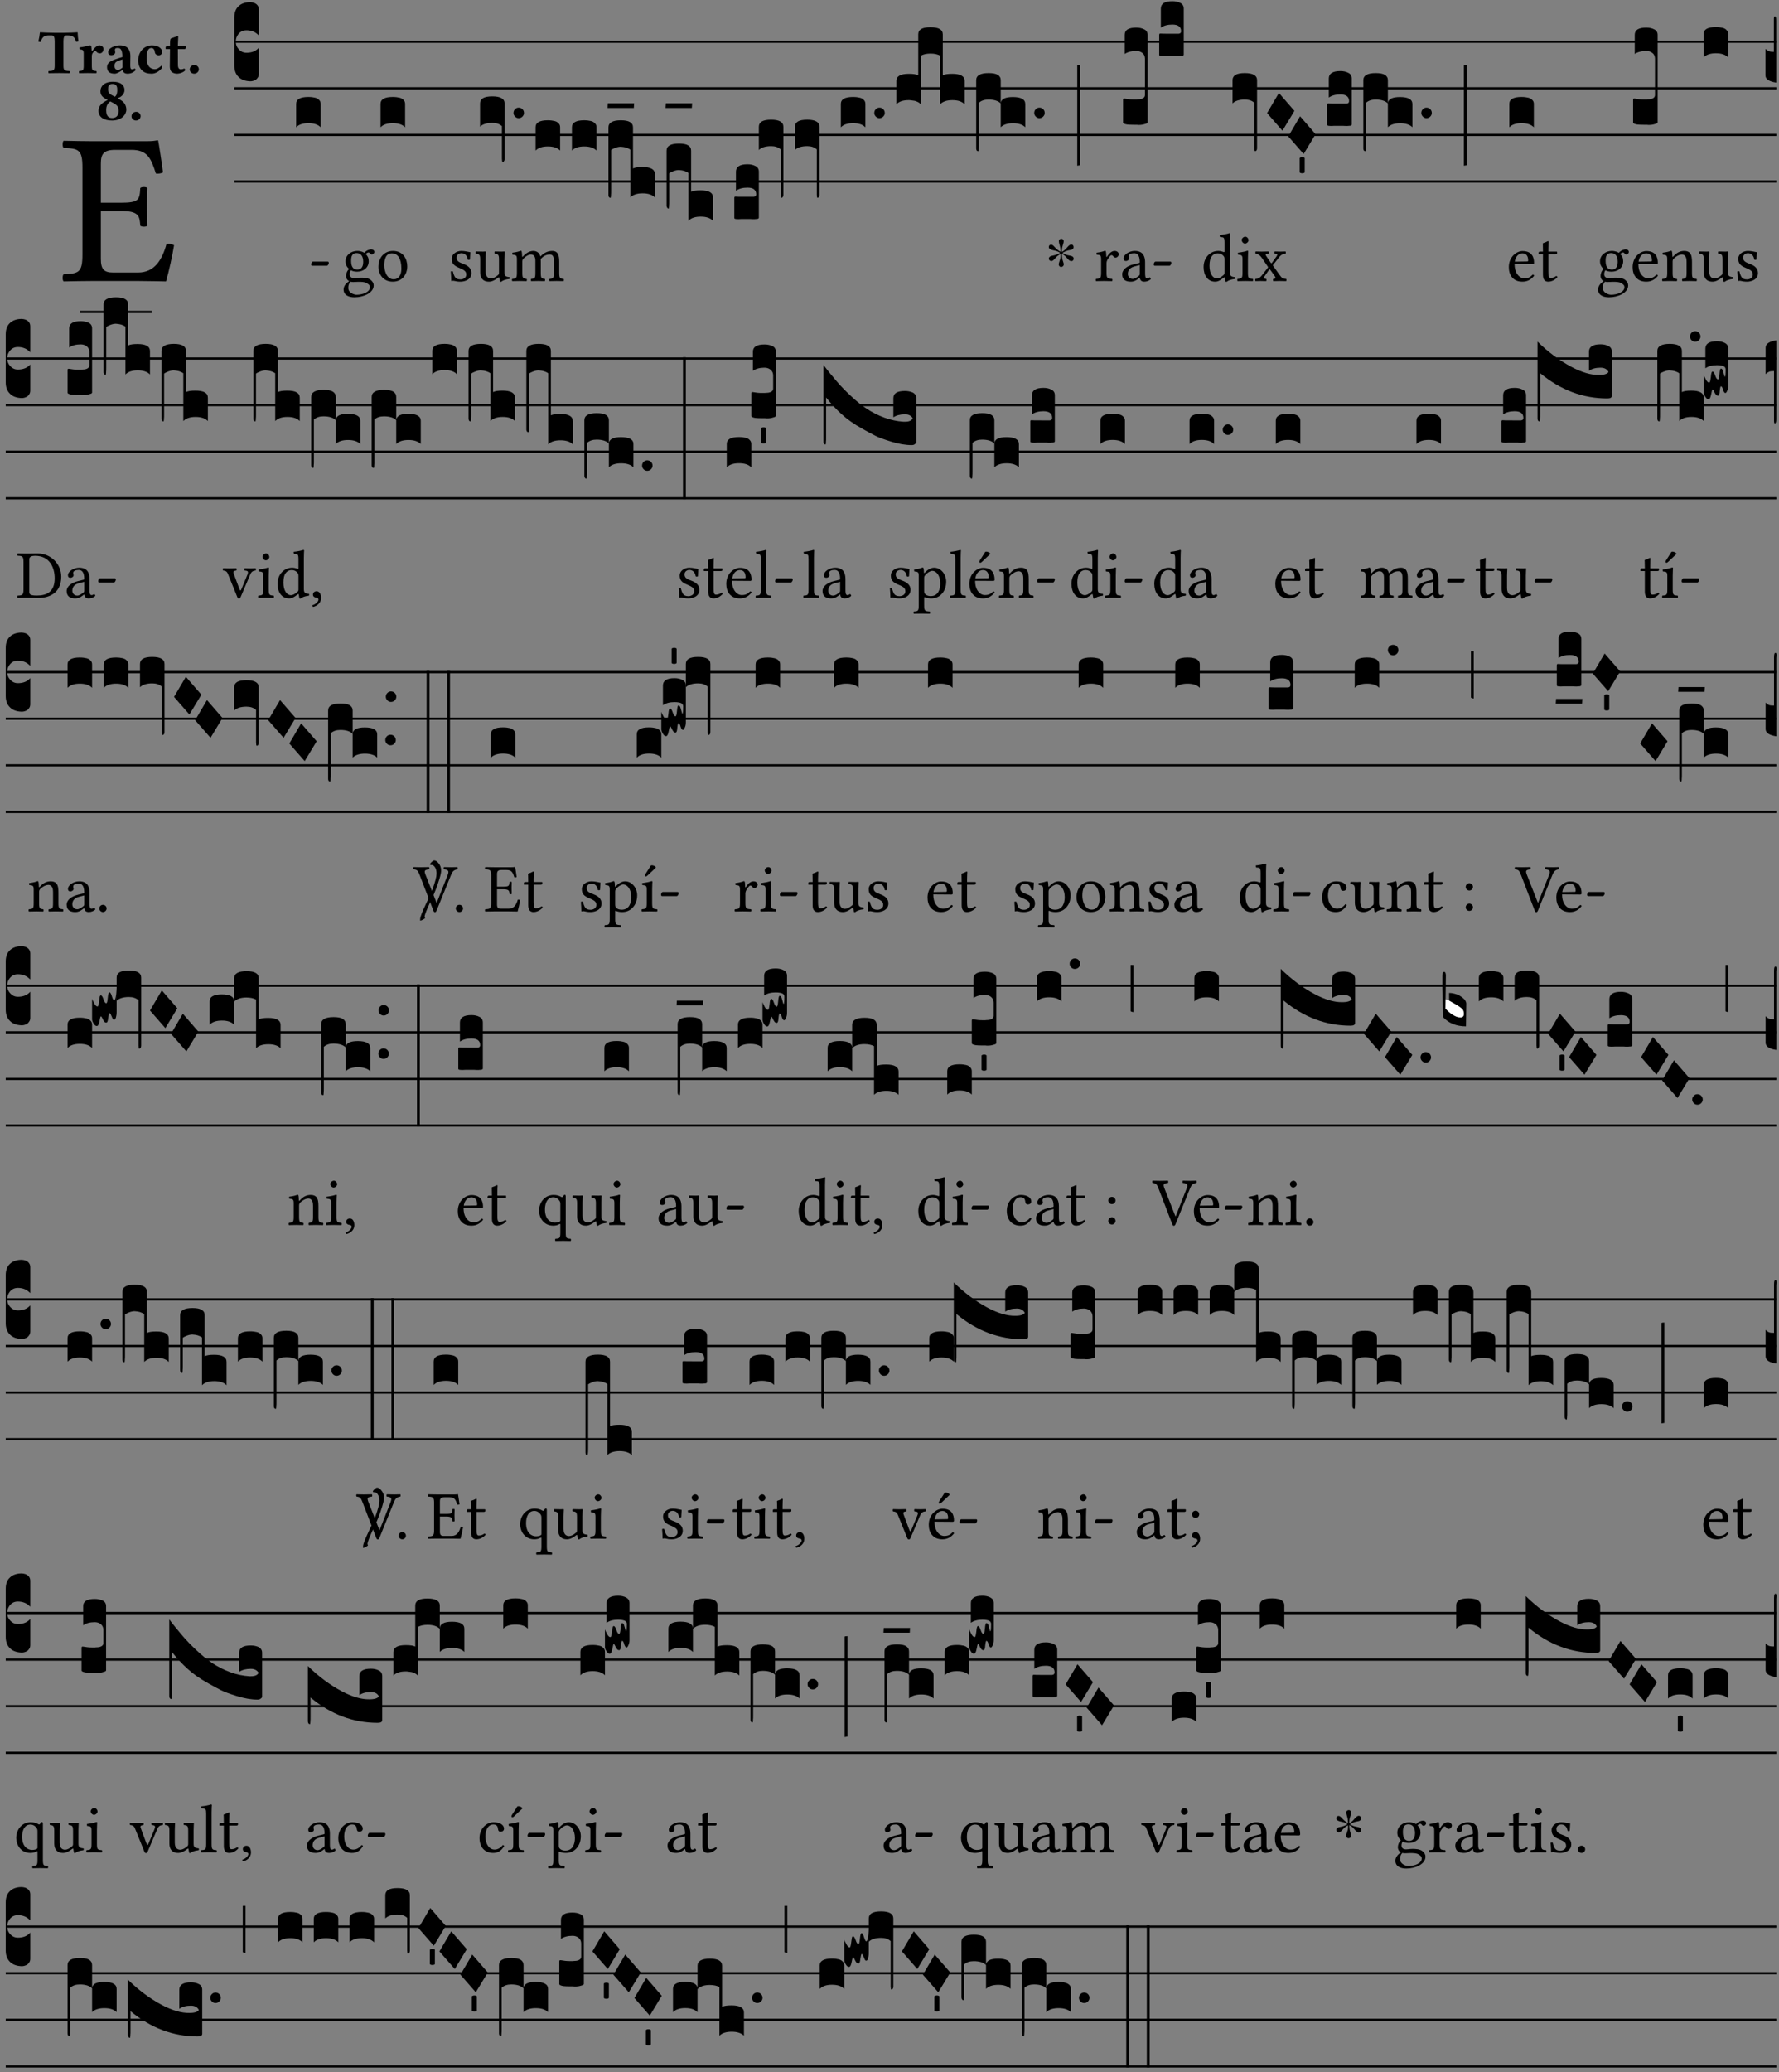 <?xml version="1.0" encoding="UTF-8" standalone="no"?>
<!DOCTYPE svg PUBLIC "-//W3C//DTD SVG 1.1//EN" "http://www.w3.org/Graphics/SVG/1.1/DTD/svg11.dtd">
<svg xmlns="http://www.w3.org/2000/svg" xmlns:xlink="http://www.w3.org/1999/xlink" version="1.1" width="311pt" height="362pt" viewBox="0 0 311 362">
<rect x="0" y="0" width="311" height="362" fill="#808080" stroke="none"/>
<g enable-background="new">
<clipPath id="cp0">
<path transform="matrix(1,0,0,-1,-71,16251)" d="M 0 0 L 453.543 0 L 453.543 16322.79 L 0 16322.79 Z "/>
</clipPath>
<g clip-path="url(#cp0)">
<symbol id="font_1_26">
<path d="M .269 .363 L .178 .363 L .178 .543 C .178 .587 .19 .607 .244 .607 L .319 .607 C .394 .607 .41 .567 .432 .498 C .444 .496 .455 .498 .465 .503 C .46 .544 .445 .64 .443 .648 C .443 .65 .442 .651 .439 .651 C .422 .648 .414 .647 .39 .647 L .135 .647 C .105 .647 .046 .648 .006 .649 C 0 .643 0 .622 .006 .616 C .076 .613 .093 .608 .093 .525 L .093 .124 C .093 .041 .076 .036 .006 .033 C 0 .027 0 .006 .006 0 C .043 .001 .103 .002 .136 .002 L .351 .002 C .399 .002 .479 0 .479 0 C .493 .05 .508 .116 .516 .167 C .506 .173 .494 .175 .481 .172 C .461 .1 .426 .041 .35 .041 L .234 .041 C .192 .041 .178 .057 .178 .104 L .178 .325 L .269 .325 C .354 .325 .357 .302 .36 .257 C .366 .251 .387 .251 .393 .257 C .392 .283 .391 .311 .391 .345 C .391 .373 .392 .407 .393 .431 C .387 .437 .366 .437 .36 .431 C .357 .376 .354 .363 .269 .363 Z "/>
</symbol>
<use xlink:href="#font_1_26" transform="matrix(37.858,0,0,-37.858,10.892,49.166)"/>
<symbol id="font_2_35">
<path d="M .402 .125 L .402 .505 C .402 .569 .412 .606 .448 .606 L .47 .606 C .545 .606 .587 .581 .604 .504 C .615 .504 .634 .505 .643 .509 C .636 .555 .631 .607 .63 .652 C .63 .653 .628 .655 .627 .655 C .593 .652 .482 .647 .403 .647 L .262 .647 C .185 .647 .067 .652 .029 .655 C .027 .655 .025 .653 .025 .652 C .021 .607 .011 .554 0 .506 C .01 .502 .027 .501 .039 .501 C .059 .581 .1 .606 .166 .606 L .215 .606 C .252 .606 .262 .569 .262 .508 L .262 .125 C .262 .042 .245 .037 .165 .034 C .159 .028 .159 .006 .165 0 C .214 .001 .266 .002 .33 .002 C .396 .002 .449 .001 .499 0 C .505 .006 .505 .028 .499 .034 C .419 .037 .402 .042 .402 .125 Z "/>
</symbol>
<symbol id="font_2_53">
<path d="M .208 .27 C .208 .306 .219 .321 .232 .336 C .24 .346 .249 .353 .264 .353 C .273 .353 .284 .344 .292 .334 C .299 .326 .316 .318 .339 .318 C .368 .318 .396 .348 .396 .39 C .396 .416 .366 .446 .33 .446 C .295 .446 .257 .416 .211 .35 L .207 .35 C .205 .38 .2 .429 .2 .429 C .199 .438 .191 .446 .177 .446 C .13 .434 .077 .42 .011 .413 C .009 .407 .011 .388 .013 .382 C .068 .377 .078 .368 .078 .311 L .078 .124 C .078 .041 .067 .039 .006 .034 C 0 .028 0 .006 .006 0 C .048 .001 .09 .002 .143 .002 C .196 .002 .237 .001 .28 0 C .286 .006 .286 .028 .28 .034 C .219 .038 .208 .041 .208 .124 L .208 .27 Z "/>
</symbol>
<symbol id="font_2_42">
<path d="M .251 .059 C .258 .018 .285 0 .329 0 C .384 0 .423 .021 .46 .056 C .458 .068 .454 .076 .442 .084 C .429 .074 .419 .07 .4 .07 C .378 .07 .372 .088 .372 .137 L .374 .281 C .374 .425 .285 .454 .203 .454 C .13 .454 .018 .412 .018 .346 C .018 .318 .03 .296 .069 .296 C .105 .296 .131 .318 .131 .342 C .131 .347 .13 .353 .129 .359 C .127 .369 .125 .379 .127 .389 C .128 .4 .136 .412 .169 .412 C .211 .412 .246 .394 .246 .267 L .179 .246 C .074 .213 0 .184 0 .105 C 0 .036 .038 0 .125 0 C .154 0 .212 .032 .245 .058 L .251 .059 M .246 .228 L .246 .096 C .221 .076 .196 .06 .178 .06 C .135 .06 .12 .089 .12 .12 C .12 .157 .123 .188 .194 .211 L .246 .228 Z "/>
</symbol>
<symbol id="font_2_44">
<path d="M .385 .097 C .385 .109 .383 .128 .372 .128 C .332 .091 .298 .072 .269 .072 C .194 .072 .135 .126 .135 .246 C .135 .357 .16 .412 .213 .412 C .25 .412 .265 .373 .268 .341 C .271 .314 .298 .294 .33 .294 C .362 .294 .385 .319 .385 .35 C .385 .395 .331 .454 .222 .454 C .104 .454 0 .359 0 .211 C 0 .146 .023 .089 .062 .052 C .101 .015 .147 0 .218 0 C .278 0 .347 .042 .385 .097 Z "/>
</symbol>
<symbol id="font_2_55">
<path d="M .042 .444 C .028 .444 .013 .44 0 .429 L 0 .4 C 0 .395 .001 .394 .005 .394 L .07 .394 C .068 .293 .067 .165 .067 .115 C .067 .08 .076 .046 .097 .028 C .12 .009 .156 0 .18 0 C .235 0 .296 .028 .316 .056 C .316 .068 .31 .074 .298 .084 C .285 .074 .26 .07 .241 .07 C .219 .07 .197 .087 .197 .137 C .197 .187 .196 .294 .196 .394 L .297 .394 C .307 .394 .321 .398 .321 .407 L .321 .438 C .321 .442 .318 .444 .313 .444 L .196 .444 L .197 .478 C .199 .545 .202 .591 .202 .591 C .202 .597 .199 .6 .194 .6 C .187 .6 .15 .589 .134 .582 C .117 .575 .088 .569 .081 .56 C .074 .551 .07 .524 .07 .444 L .042 .444 Z "/>
</symbol>
<symbol id="font_2_f">
<path d="M 0 .068 C 0 .03 .032 0 .072 0 C .112 0 .146 .032 .146 .07 C .146 .109 .114 .139 .074 .139 C .034 .139 0 .107 0 .068 Z "/>
</symbol>
<symbol id="font_2_19">
<path d="M .417 .487 C .417 .56 .364 .62 .233 .62 C .091 .62 .031 .548 .031 .47 C .031 .413 .054 .378 .127 .34 L .148 .329 C .053 .282 0 .234 0 .157 C 0 .053 .089 0 .216 0 C .372 0 .446 .096 .446 .173 C .446 .232 .419 .29 .361 .324 L .305 .357 C .364 .374 .417 .423 .417 .487 M .218 .04 C .161 .04 .123 .072 .123 .165 C .123 .198 .126 .262 .189 .306 L .243 .277 C .315 .239 .322 .201 .322 .153 C .322 .057 .261 .04 .218 .04 M .226 .585 C .296 .585 .301 .53 .301 .489 C .301 .446 .294 .401 .262 .381 L .212 .407 C .162 .433 .154 .468 .154 .499 C .154 .546 .162 .585 .226 .585 Z "/>
</symbol>
<use xlink:href="#font_2_35" transform="matrix(10.909,0,0,-10.909,6.702,12.788)"/>
<use xlink:href="#font_2_53" transform="matrix(10.909,0,0,-10.909,13.782,12.788)"/>
<use xlink:href="#font_2_42" transform="matrix(10.909,0,0,-10.909,18.713,12.876)"/>
<use xlink:href="#font_2_44" transform="matrix(10.909,0,0,-10.909,24.156,12.876)"/>
<use xlink:href="#font_2_55" transform="matrix(10.909,0,0,-10.909,28.956,12.876)"/>
<use xlink:href="#font_2_f" transform="matrix(10.909,0,0,-10.909,33.167,12.876)"/>
<use xlink:href="#font_2_19" transform="matrix(10.909,0,0,-10.909,17.218,21.057)"/>
<use xlink:href="#font_2_f" transform="matrix(10.909,0,0,-10.909,22.989,21.057)"/>
<path transform="matrix(1,0,0,-1,40.964,7.291)" stroke-width=".388" stroke-linecap="butt" stroke-miterlimit="10" stroke-linejoin="miter" fill="none" stroke="#000000" d="M 0 0 L 269.579 0 "/>
<path transform="matrix(1,0,0,-1,40.964,15.432)" stroke-width=".388" stroke-linecap="butt" stroke-miterlimit="10" stroke-linejoin="miter" fill="none" stroke="#000000" d="M 0 0 L 269.579 0 "/>
<path transform="matrix(1,0,0,-1,40.964,23.573)" stroke-width=".388" stroke-linecap="butt" stroke-miterlimit="10" stroke-linejoin="miter" fill="none" stroke="#000000" d="M 0 0 L 269.579 0 "/>
<path transform="matrix(1,0,0,-1,40.964,31.713)" stroke-width=".388" stroke-linecap="butt" stroke-miterlimit="10" stroke-linejoin="miter" fill="none" stroke="#000000" d="M 0 0 L 269.579 0 "/>
<symbol id="font_3_d">
<path d="M 0 .106 L 0 .432 C 0 .465 .01 .491 .029 .508 C .048 .526 .075 .535 .108 .535 C .127 .534 .141 .529 .151 .52 C .161 .511 .166 .5 .166 .486 L .166 .31 L .156 .319 C .137 .336 .112 .345 .082 .345 C .054 .345 .033 .332 .019 .306 C .013 .295 .01 .282 .01 .268 C .01 .255 .013 .242 .02 .23 C .027 .219 .035 .21 .046 .203 C .057 .196 .069 .193 .082 .193 C .113 .193 .137 .201 .156 .217 L .166 .227 L .166 .05 C .166 .039 .163 .03 .157 .023 C .152 .015 .145 .009 .136 .006 C .127 .002 .118 0 .108 0 C .075 .001 .048 .01 .029 .029 C .01 .047 0 .073 0 .106 Z "/>
</symbol>
<use xlink:href="#font_3_d" transform="matrix(25.843,0,0,-25.843,40.964,14.205)"/>
<symbol id="font_1_e">
<path d="M .231 0 C .244 0 .258 .028 .258 .04 C .258 .05 .254 .06 .244 .06 L .025 .06 C .013 .06 0 .037 0 .019 C 0 .009 .006 0 .015 0 L .231 0 Z "/>
</symbol>
<use xlink:href="#font_1_e" transform="matrix(11.955,0,0,-11.955,54.396,46.424)"/>
<symbol id="font_3_40">
<path d="M .082 .205 C .101 .205 .116 .203 .128 .2 C .141 .197 .15 .191 .156 .184 C .163 .177 .166 .169 .166 .158 L .166 0 C .148 .019 .12 .028 .083 .028 C .046 .028 .018 .019 0 0 L 0 .158 C 0 .189 .027 .205 .082 .205 Z "/>
</symbol>
<use xlink:href="#font_3_40" transform="matrix(25.843,0,0,-25.843,51.773,22.241)"/>
<symbol id="font_1_48">
<path d="M .412 .625 C .431 .625 .449 .643 .449 .663 C .449 .684 .43 .7 .403 .7 C .377 .7 .329 .683 .303 .649 C .291 .657 .258 .677 .199 .677 C .11 .677 .028 .617 .028 .525 C .028 .471 .052 .44 .08 .413 C .052 .389 .036 .346 .036 .312 C .036 .276 .056 .248 .082 .235 C .028 .203 0 .157 0 .114 C 0 .027 .082 0 .159 0 C .294 0 .44 .065 .44 .173 C .44 .205 .425 .23 .396 .254 C .357 .286 .287 .287 .25 .287 C .232 .287 .207 .285 .183 .282 C .168 .281 .158 .28 .153 .28 C .124 .28 .089 .294 .089 .337 C .089 .357 .095 .378 .107 .395 C .131 .381 .159 .374 .198 .374 C .286 .374 .367 .429 .367 .527 C .367 .574 .353 .601 .324 .631 C .331 .641 .351 .655 .364 .655 C .371 .655 .378 .652 .384 .643 C .388 .635 .401 .625 .412 .625 M .1 .228 C .111 .225 .127 .223 .14 .223 C .171 .223 .199 .226 .213 .226 C .263 .226 .305 .225 .334 .209 C .373 .187 .385 .173 .385 .147 C .385 .075 .279 .037 .189 .037 C .153 .037 .069 .066 .069 .134 C .069 .168 .071 .193 .1 .228 M .287 .517 C .287 .424 .24 .405 .203 .405 C .119 .405 .11 .476 .11 .54 C .11 .61 .135 .646 .19 .646 C .253 .646 .287 .6 .287 .517 Z "/>
</symbol>
<symbol id="font_1_50">
<path d="M 0 .215 C 0 .113 .068 0 .21 0 C .274 0 .323 .023 .357 .056 C .402 .1 .422 .163 .422 .224 C .422 .328 .365 .449 .212 .449 C .146 .449 .092 .422 .055 .379 C .019 .336 0 .278 0 .215 M .197 .414 C .283 .414 .336 .336 .336 .192 C .336 .066 .271 .035 .224 .035 C .12 .035 .086 .161 .086 .238 C .086 .325 .107 .414 .197 .414 Z "/>
</symbol>
<use xlink:href="#font_1_48" transform="matrix(11.955,0,0,-11.955,60.067,51.935)"/>
<use xlink:href="#font_1_50" transform="matrix(11.955,0,0,-11.955,66.152,49.209)"/>
<use xlink:href="#font_3_40" transform="matrix(25.843,0,0,-25.843,66.529,22.241)"/>
<symbol id="font_1_54">
<path d="M 0 .148 C .004 .099 .007 .052 .007 .01 C .017 .012 .027 .013 .032 .013 C .039 .013 .045 .013 .052 .011 C .079 .004 .106 0 .143 0 C .199 0 .302 .027 .302 .126 C .302 .194 .253 .234 .185 .259 C .125 .282 .085 .297 .085 .352 C .085 .393 .121 .416 .155 .416 C .177 .416 .235 .408 .248 .323 C .254 .317 .274 .318 .28 .324 C .283 .36 .285 .397 .286 .43 C .255 .435 .207 .449 .155 .449 C .081 .449 .014 .401 .014 .337 C .014 .264 .047 .233 .124 .201 C .207 .167 .226 .146 .226 .103 C .226 .054 .178 .033 .141 .033 C .102 .033 .08 .046 .07 .057 C .048 .08 .037 .124 .031 .149 C .025 .155 .006 .154 0 .148 Z "/>
</symbol>
<symbol id="font_1_56">
<path d="M .197 .003 C .236 .003 .283 .023 .332 .063 C .337 .067 .346 .069 .347 .062 C .35 .037 .358 .003 .358 .003 C .366 0 .371 .001 .377 .003 C .399 .021 .434 .036 .495 .043 C .501 .049 .501 .064 .495 .07 C .431 .075 .422 .094 .422 .143 L .422 .335 C .422 .365 .426 .438 .426 .438 C .426 .441 .423 .444 .418 .444 C .413 .443 .398 .442 .383 .442 C .351 .442 .315 .443 .281 .444 C .275 .438 .275 .417 .281 .411 C .33 .408 .343 .396 .343 .33 L .343 .137 C .343 .118 .341 .11 .327 .098 C .29 .066 .252 .05 .227 .05 C .197 .05 .147 .064 .147 .153 L .147 .335 C .147 .365 .151 .438 .151 .438 C .151 .441 .148 .444 .143 .444 C .138 .443 .123 .442 .108 .442 C .076 .442 .04 .443 .006 .444 C 0 .438 0 .417 .006 .411 C .054 .407 .068 .396 .068 .331 L .068 .139 C .068 .07 .098 .003 .197 .003 Z "/>
</symbol>
<symbol id="font_1_4e">
<path d="M .15 .36 C .149 .39 .147 .426 .142 .436 C .14 .441 .138 .444 .13 .444 C .102 .433 .076 .424 .007 .415 C .005 .409 .007 .393 .009 .387 C .063 .382 .074 .377 .074 .319 L .074 .124 C .074 .042 .061 .037 .006 .033 C 0 .027 0 .006 .006 0 C .036 .001 .074 .002 .114 .002 C .154 .002 .185 .001 .215 0 C .221 .006 .221 .027 .215 .033 C .164 .038 .153 .042 .153 .124 L .153 .288 C .153 .309 .162 .321 .17 .33 C .21 .369 .247 .389 .278 .389 C .316 .389 .344 .365 .344 .298 L .344 .124 C .344 .042 .336 .037 .282 .033 C .277 .027 .277 .006 .282 0 C .307 .001 .344 .002 .384 .002 C .424 .002 .457 .001 .482 0 C .487 .006 .487 .027 .482 .033 C .432 .037 .423 .042 .423 .124 L .423 .283 C .423 .297 .423 .311 .422 .323 C .47 .376 .515 .389 .554 .389 C .592 .389 .614 .367 .614 .3 L .614 .124 C .614 .042 .604 .037 .552 .033 C .547 .027 .547 .006 .552 0 C .577 .001 .614 .002 .654 .002 C .694 .002 .729 .001 .757 0 C .762 .006 .762 .027 .757 .033 C .702 .037 .693 .042 .693 .124 L .693 .282 C .693 .371 .678 .441 .59 .441 C .539 .441 .477 .422 .425 .367 C .422 .364 .416 .359 .414 .368 C .405 .409 .366 .441 .314 .441 C .256 .441 .204 .407 .162 .36 C .157 .355 .151 .348 .15 .36 Z "/>
</symbol>
<use xlink:href="#font_1_54" transform="matrix(11.955,0,0,-11.955,78.804,49.209)"/>
<use xlink:href="#font_1_56" transform="matrix(11.955,0,0,-11.955,83.132,49.245)"/>
<use xlink:href="#font_1_4e" transform="matrix(11.955,0,0,-11.955,89.48,49.114)"/>
<symbol id="font_3_f2">
<path d="M 0 .395 C 0 .411 .007 .423 .02 .431 C .034 .439 .055 .443 .083 .443 C .138 .443 .166 .427 .166 .395 L .166 .021 C .166 .009 .162 .002 .155 0 C .153 0 .152 0 .151 .001 C .15 .002 .15 .004 .149 .007 C .149 .01 .149 .014 .148 .02 C .148 .026 .148 .035 .148 .047 L .148 .242 C .131 .257 .11 .264 .083 .264 C .045 .264 .017 .255 0 .238 L 0 .395 Z "/>
</symbol>
<symbol id="font_3_b">
<path d="M .06 .01 C .053 .003 .044 0 .035 0 C .026 0 .018 .003 .011 .01 C .004 .017 0 .025 0 .035 C 0 .046 .004 .054 .011 .061 C .018 .068 .026 .071 .035 .071 C .044 .071 .053 .068 .06 .061 C .067 .054 .071 .046 .071 .035 C .071 .025 .067 .017 .06 .01 Z "/>
</symbol>
<symbol id="font_3_1b4">
<path d="M 0 .021 L 0 .476 C 0 .508 .028 .524 .084 .524 C .139 .524 .166 .508 .166 .476 L .166 .198 C .179 .205 .2 .208 .23 .208 C .286 .208 .314 .192 .314 .16 L .314 .002 C .296 .021 .268 .03 .231 .03 C .194 .03 .166 .021 .148 .002 L .148 .325 C .144 .328 .14 .331 .135 .333 C .13 .335 .125 .337 .12 .339 C .115 .34 .109 .342 .102 .343 C .096 .344 .09 .344 .083 .345 C .071 .345 .058 .342 .045 .337 C .032 .332 .023 .327 .018 .323 L .018 .047 C .018 .035 .018 .026 .017 .02 C .017 .014 .017 .01 .016 .007 C .016 .004 .016 .002 .015 .001 C .014 0 .013 0 .011 0 C .008 .001 .006 .002 .004 .004 C .003 .005 .002 .008 .001 .011 C 0 .014 0 .017 0 .021 Z "/>
</symbol>
<symbol id="font_3_73">
<path d="M .002 .032 L .18 .032 L .178 0 L 0 0 L .002 .032 Z "/>
</symbol>
<symbol id="font_3_1af">
<path d="M 0 .104 L 0 .474 C 0 .506 .028 .522 .084 .522 C .139 .522 .166 .506 .166 .474 L .166 .196 C .179 .203 .2 .206 .23 .206 C .286 .206 .314 .19 .314 .158 L .314 0 C .296 .019 .268 .028 .231 .028 C .194 .028 .166 .019 .148 0 L .148 .323 C .144 .326 .14 .329 .135 .331 C .13 .333 .125 .335 .12 .337 C .115 .338 .109 .34 .102 .341 C .096 .342 .09 .342 .083 .343 C .071 .343 .058 .34 .045 .335 C .032 .33 .023 .325 .018 .321 L .018 .13 C .018 .118 .018 .109 .017 .103 C .017 .097 .017 .093 .016 .09 C .016 .087 .016 .085 .015 .084 C .014 .083 .013 .083 .011 .083 C .008 .084 .005 .086 .003 .09 C .001 .093 0 .098 0 .104 Z "/>
</symbol>
<symbol id="font_3_104">
<path d="M .131 0 C .126 0 .118 0 .107 .001 C .096 .001 .087 .001 .078 .001 C .07 .001 .06 .001 .049 .001 C .038 0 .031 0 .028 0 C .016 0 .008 .001 .005 .002 C .002 .003 0 .005 0 .009 L 0 .143 C 0 .149 .002 .152 .006 .152 L .01 .152 C .015 .151 .036 .151 .075 .151 L .109 .151 C .12 .151 .128 .151 .132 .151 C .137 .152 .14 .153 .143 .155 C .146 .158 .148 .162 .148 .168 C .148 .198 .128 .213 .089 .213 C .057 .213 .031 .206 .011 .192 L .011 .321 C .011 .354 .037 .371 .089 .371 C .11 .371 .128 .367 .143 .359 C .158 .352 .166 .339 .166 .321 L .166 .01 C .166 .008 .165 .006 .164 .005 C .163 .004 .161 .003 .158 .002 C .155 .001 .151 .001 .146 .001 C .142 0 .137 0 .131 0 Z "/>
</symbol>
<symbol id="font_3_f3">
<path d="M 0 .48 C 0 .496 .007 .508 .02 .516 C .034 .524 .055 .528 .083 .528 C .138 .528 .166 .512 .166 .48 L .166 .021 C .166 .009 .162 .002 .155 0 C .153 0 .152 0 .151 .001 C .15 .002 .15 .004 .149 .007 C .149 .01 .149 .014 .148 .02 C .148 .026 .148 .035 .148 .047 L .148 .327 C .131 .342 .11 .349 .083 .349 C .045 .349 .017 .34 0 .323 L 0 .48 Z "/>
</symbol>
<symbol id="font_3_524">
<path d="M 0 .158 C 0 .19 .028 .206 .084 .206 C .114 .206 .135 .203 .148 .196 L .148 .473 C .148 .505 .175 .521 .23 .521 C .286 .521 .314 .505 .314 .473 L .314 .196 C .327 .203 .348 .206 .378 .206 C .434 .206 .462 .19 .462 .158 L .462 0 C .444 .019 .416 .028 .379 .028 C .342 .028 .314 .019 .296 0 L .296 .329 C .279 .338 .258 .343 .231 .343 C .204 .343 .183 .338 .166 .329 L .166 0 C .163 .003 .16 .005 .157 .008 C .154 .01 .151 .012 .148 .014 C .145 .015 .141 .017 .137 .019 C .134 .02 .13 .022 .126 .023 C .122 .024 .118 .024 .113 .025 C .108 .026 .103 .026 .098 .027 C .093 .028 .088 .028 .083 .028 C .046 .028 .018 .019 0 0 L 0 .158 Z "/>
</symbol>
<symbol id="font_3_1b3">
<path d="M 0 .021 L 0 .48 C 0 .512 .028 .528 .084 .528 C .112 .528 .133 .524 .146 .516 C .159 .508 .166 .496 .166 .48 L .166 .326 C .17 .353 .197 .366 .248 .366 C .304 .366 .332 .35 .332 .319 L .332 .162 C .314 .18 .286 .189 .249 .189 C .212 .189 .184 .18 .166 .162 L .166 .323 C .149 .34 .121 .349 .083 .349 C .056 .349 .035 .342 .018 .327 L .018 .047 C .018 .035 .018 .026 .017 .02 C .017 .014 .017 .01 .016 .007 C .016 .004 .016 .002 .015 .001 C .014 0 .013 0 .011 0 C .008 .001 .006 .002 .004 .004 C .003 .005 .002 .008 .001 .011 C 0 .014 0 .017 0 .021 Z "/>
</symbol>
<symbol id="font_3_34">
<path d="M .019 .682 L .019 .003 C .009 .002 .003 .001 0 0 L 0 .679 C .003 .681 .01 .682 .019 .682 Z "/>
</symbol>
<use xlink:href="#font_3_f2" transform="matrix(25.843,0,0,-25.843,83.922,28.288)"/>
<use xlink:href="#font_3_b" transform="matrix(25.843,0,0,-25.843,89.767,20.641)"/>
<use xlink:href="#font_3_40" transform="matrix(25.843,0,0,-25.843,93.628,26.312)"/>
<use xlink:href="#font_3_40" transform="matrix(25.843,0,0,-25.843,99.985,26.312)"/>
<use xlink:href="#font_3_1b4" transform="matrix(25.843,0,0,-25.843,106.369,34.556)"/>
<use xlink:href="#font_3_73" transform="matrix(25.843,0,0,-25.843,106.205,18.871)"/>
<use xlink:href="#font_3_1af" transform="matrix(25.843,0,0,-25.843,116.527,38.575)"/>
<use xlink:href="#font_3_73" transform="matrix(25.843,0,0,-25.843,116.346,18.871)"/>
<use xlink:href="#font_3_104" transform="matrix(25.843,0,0,-25.843,128.37,38.29)"/>
<use xlink:href="#font_3_f3" transform="matrix(25.843,0,0,-25.843,132.66,34.556)"/>
<use xlink:href="#font_3_f3" transform="matrix(25.843,0,0,-25.843,138.966,34.556)"/>
<use xlink:href="#font_3_40" transform="matrix(25.843,0,0,-25.843,146.995,22.241)"/>
<use xlink:href="#font_3_b" transform="matrix(25.843,0,0,-25.843,152.84,20.641)"/>
<use xlink:href="#font_3_524" transform="matrix(25.843,0,0,-25.843,156.701,18.223)"/>
<use xlink:href="#font_3_1b3" transform="matrix(25.843,0,0,-25.843,170.656,26.415)"/>
<use xlink:href="#font_3_b" transform="matrix(25.843,0,0,-25.843,180.802,20.641)"/>
<use xlink:href="#font_3_34" transform="matrix(25.843,0,0,-25.843,188.323,28.96)"/>
<symbol id="font_4_25">
<path d="M .172 .184 L .172 .191 C .145 .174 .128 .162 .12 .155 C .113 .149 .099 .134 .078 .11 C .064 .094 .05 .086 .036 .086 C .014 .089 .002 .101 0 .121 C 0 .14 .013 .154 .039 .161 C .046 .163 .053 .165 .062 .166 C .097 .173 .128 .184 .154 .199 C .157 .201 .161 .203 .165 .206 L .154 .213 C .135 .226 .107 .236 .068 .243 C .024 .251 .001 .267 0 .29 C 0 .307 .008 .319 .023 .324 C .027 .325 .031 .326 .034 .326 C .048 .326 .064 .315 .082 .294 C .11 .263 .139 .24 .168 .223 L .172 .221 L .172 .234 C .172 .261 .167 .292 .157 .325 C .15 .348 .147 .365 .147 .376 C .147 .393 .155 .404 .171 .409 C .174 .41 .178 .411 .182 .411 C .199 .411 .21 .403 .216 .387 C .217 .383 .218 .379 .218 .374 C .218 .365 .215 .349 .208 .328 C .197 .296 .191 .268 .191 .245 L .191 .219 L .198 .223 C .221 .236 .245 .257 .27 .287 C .293 .314 .312 .328 .326 .328 C .345 .328 .356 .319 .361 .301 C .362 .297 .362 .293 .362 .289 C .362 .27 .352 .257 .331 .251 C .325 .25 .318 .248 .311 .247 C .277 .242 .244 .23 .213 .213 L .199 .205 L .207 .2 C .234 .183 .267 .172 .304 .166 C .338 .161 .357 .15 .362 .134 L .363 .122 C .363 .101 .354 .089 .336 .086 L .328 .085 C .311 .085 .291 .099 .268 .128 C .242 .159 .219 .179 .198 .188 L .191 .191 L .191 .184 C .191 .145 .198 .108 .211 .072 C .216 .058 .219 .047 .219 .04 C .219 .023 .211 .01 .195 .003 C .19 .001 .185 0 .18 0 C .165 0 .154 .008 .148 .023 C .146 .028 .145 .032 .145 .037 C .145 .049 .149 .064 .156 .083 C .167 .113 .173 .138 .173 .158 L .173 .167 L .172 .184 Z "/>
</symbol>
<use xlink:href="#font_4_25" transform="matrix(11.955,0,0,-11.955,183.351,46.639)"/>
<symbol id="font_1_53">
<path d="M .156 .36 C .154 .4 .153 .426 .148 .436 C .146 .441 .144 .444 .136 .444 C .108 .433 .082 .424 .013 .415 C .011 .409 .013 .393 .015 .387 C .069 .382 .08 .377 .08 .319 L .08 .124 C .08 .041 .068 .037 .006 .033 C 0 .027 0 .006 .006 0 C .041 .001 .08 .002 .12 .002 C .16 .002 .206 .001 .241 0 C .247 .006 .247 .027 .241 .033 C .171 .038 .159 .041 .159 .124 L .159 .263 C .159 .289 .171 .312 .183 .33 C .194 .346 .217 .379 .229 .379 C .238 .379 .247 .377 .255 .366 C .262 .356 .274 .343 .291 .343 C .315 .343 .338 .368 .338 .393 C .338 .412 .32 .441 .278 .441 C .231 .441 .19 .397 .167 .358 C .161 .347 .156 .355 .156 .36 Z "/>
</symbol>
<symbol id="font_1_42">
<path d="M .257 .058 C .263 .027 .274 0 .324 0 C .362 0 .398 .017 .419 .037 C .417 .049 .413 .058 .402 .064 C .395 .058 .378 .048 .365 .048 C .336 .048 .335 .087 .335 .133 L .335 .28 C .335 .422 .257 .449 .184 .449 C .102 .449 .019 .395 .019 .338 C .019 .314 .031 .302 .054 .302 C .083 .302 .101 .323 .101 .336 C .101 .343 .1 .35 .098 .354 C .097 .357 .096 .363 .096 .374 C .096 .405 .138 .416 .176 .416 C .21 .416 .257 .399 .257 .286 C .257 .279 .254 .275 .251 .274 L .165 .253 C .069 .229 0 .176 0 .108 C 0 .026 .056 0 .126 0 C .161 0 .191 .008 .235 .042 L .255 .058 L .257 .058 M .257 .243 L .257 .111 C .257 .098 .251 .091 .243 .085 C .217 .064 .183 .041 .155 .041 C .105 .041 .083 .081 .083 .112 C .083 .157 .104 .203 .178 .222 L .257 .243 Z "/>
</symbol>
<use xlink:href="#font_1_53" transform="matrix(11.955,0,0,-11.955,191.54,49.114)"/>
<use xlink:href="#font_1_42" transform="matrix(11.955,0,0,-11.955,196.179,49.209)"/>
<use xlink:href="#font_1_e" transform="matrix(11.955,0,0,-11.955,201.69,46.424)"/>
<symbol id="font_3_106">
<path d="M 0 .016 L 0 .169 C 0 .175 .002 .178 .006 .178 L .01 .178 C .031 .174 .051 .172 .069 .172 C .073 .172 .077 .172 .081 .172 C .085 .172 .089 .172 .092 .172 C .096 .173 .099 .173 .102 .173 C .117 .173 .128 .176 .136 .181 C .144 .186 .148 .193 .148 .202 L .148 .447 C .148 .456 .146 .465 .142 .473 C .138 .481 .131 .487 .122 .492 C .113 .497 .102 .5 .089 .5 C .057 .5 .031 .493 .011 .48 L .011 .609 C .011 .642 .037 .658 .089 .658 C .11 .658 .128 .654 .143 .646 C .158 .639 .166 .626 .166 .609 L .166 .017 C .166 .013 .16 .009 .147 .006 C .135 .002 .122 0 .107 0 C .104 0 .099 0 .094 .001 C .089 .001 .082 .001 .074 .001 C .052 .001 .036 .002 .027 .003 C .009 .006 0 .011 0 .016 Z "/>
</symbol>
<use xlink:href="#font_3_106" transform="matrix(25.843,0,0,-25.843,196.335,21.827)"/>
<use xlink:href="#font_3_104" transform="matrix(25.843,0,0,-25.843,202.651,9.797)"/>
<symbol id="font_1_45">
<path d="M .295 .063 C .3 .067 .309 .069 .31 .062 C .313 .038 .321 .003 .321 .003 C .329 0 .334 .001 .34 .003 C .362 .021 .397 .036 .458 .043 C .464 .049 .464 .064 .458 .07 C .394 .075 .385 .094 .385 .143 L .385 .596 C .385 .661 .389 .701 .389 .701 C .389 .708 .385 .711 .376 .711 C .351 .701 .276 .687 .236 .684 C .234 .676 .236 .66 .242 .654 C .245 .654 .248 .654 .251 .654 C .295 .651 .306 .651 .306 .572 L .306 .444 C .306 .437 .304 .435 .297 .435 C .293 .435 .252 .452 .219 .452 C .153 .452 .109 .43 .069 .392 C .026 .349 0 .29 0 .216 C 0 .093 .062 .003 .17 .003 C .209 .003 .246 .023 .295 .063 M .306 .137 C .306 .118 .304 .11 .29 .098 C .253 .066 .221 .05 .196 .05 C .142 .05 .086 .109 .086 .234 C .086 .306 .1 .346 .115 .367 C .146 .414 .188 .417 .208 .417 C .244 .417 .269 .404 .289 .381 C .303 .365 .306 .358 .306 .327 L .306 .137 Z "/>
</symbol>
<symbol id="font_1_4a">
<path d="M .157 .124 L .157 .323 C .157 .373 .161 .437 .161 .437 C .161 .441 .156 .444 .148 .444 C .12 .433 .08 .424 .011 .415 C .009 .409 .011 .393 .013 .387 C .068 .382 .078 .376 .078 .319 L .078 .124 C .078 .041 .067 .038 .006 .033 C 0 .027 0 .006 .006 0 C .039 .001 .078 .002 .118 .002 C .158 .002 .196 .001 .229 0 C .235 .006 .235 .027 .229 .033 C .168 .037 .157 .041 .157 .124 M .066 .601 C .066 .575 .09 .549 .114 .549 C .142 .549 .166 .576 .166 .597 C .166 .621 .145 .649 .118 .649 C .094 .649 .066 .625 .066 .601 Z "/>
</symbol>
<symbol id="font_1_59">
<path d="M .167 .36 C .144 .394 .151 .395 .196 .4 C .202 .406 .202 .427 .196 .433 C .169 .432 .125 .431 .095 .431 C .065 .431 .035 .432 .009 .433 C .003 .427 .003 .406 .009 .4 C .043 .397 .071 .38 .099 .339 L .186 .212 C .191 .205 .191 .202 .187 .197 L .103 .089 C .063 .038 .041 .035 .006 .033 C 0 .027 0 .006 .006 0 C .026 .001 .048 .002 .078 .002 C .108 .002 .136 .001 .162 0 C .168 .006 .168 .027 .162 .033 C .126 .037 .118 .041 .14 .073 L .203 .164 C .211 .176 .215 .175 .221 .166 L .279 .086 C .314 .038 .298 .036 .266 .033 C .26 .027 .26 .006 .266 0 C .296 .001 .329 .002 .365 .002 C .403 .002 .43 .001 .454 0 C .46 .006 .46 .027 .454 .033 C .409 .036 .394 .039 .354 .096 L .264 .223 C .26 .229 .259 .232 .264 .238 L .348 .345 C .385 .392 .409 .397 .445 .4 C .451 .406 .451 .427 .445 .433 C .425 .432 .402 .431 .372 .431 C .342 .431 .314 .432 .288 .433 C .282 .427 .282 .406 .288 .4 C .325 .396 .336 .393 .312 .359 L .247 .268 C .24 .258 .236 .259 .228 .27 L .167 .36 Z "/>
</symbol>
<use xlink:href="#font_1_45" transform="matrix(11.955,0,0,-11.955,210.411,49.245)"/>
<use xlink:href="#font_1_4a" transform="matrix(11.955,0,0,-11.955,216.281,49.114)"/>
<use xlink:href="#font_1_59" transform="matrix(11.955,0,0,-11.955,219.413,49.114)"/>
<symbol id="font_3_1a">
<path d="M 0 .119 L .08 .255 L .185 .134 L .104 0 L 0 .119 Z "/>
</symbol>
<symbol id="font_3_59">
<path d="M 0 .103 C .004 .107 .01 .109 .017 .109 C .025 .109 .031 .107 .034 .103 L .034 .006 C .031 .002 .026 0 .017 0 C .009 0 .003 .002 0 .006 L 0 .103 Z "/>
</symbol>
<use xlink:href="#font_3_f3" transform="matrix(25.843,0,0,-25.843,215.469,26.415)"/>
<use xlink:href="#font_3_1a" transform="matrix(25.843,0,0,-25.843,221.508,22.835)"/>
<use xlink:href="#font_3_1a" transform="matrix(25.843,0,0,-25.843,225.21,26.907)"/>
<use xlink:href="#font_3_59" transform="matrix(25.843,0,0,-25.843,227.207,30.275)"/>
<use xlink:href="#font_3_104" transform="matrix(25.843,0,0,-25.843,232.017,22.008)"/>
<use xlink:href="#font_3_1b3" transform="matrix(25.843,0,0,-25.843,238.333,26.415)"/>
<use xlink:href="#font_3_b" transform="matrix(25.843,0,0,-25.843,248.468,20.641)"/>
<use xlink:href="#font_3_34" transform="matrix(25.843,0,0,-25.843,255.915,28.96)"/>
<symbol id="font_1_46">
<path d="M .349 .103 C .312 .065 .283 .049 .225 .049 C .189 .049 .147 .07 .116 .121 C .096 .154 .084 .2 .084 .258 L .35 .256 C .362 .256 .369 .262 .369 .273 C .369 .357 .339 .447 .2 .447 C .113 .447 0 .364 0 .212 C 0 .156 .014 .102 .047 .064 C .081 .024 .128 0 .2 0 C .276 0 .33 .035 .37 .087 C .367 .097 .361 .102 .349 .103 M .087 .292 C .106 .405 .176 .414 .2 .414 C .238 .414 .283 .393 .283 .309 C .283 .3 .279 .295 .268 .295 L .087 .292 Z "/>
</symbol>
<symbol id="font_1_55">
<path d="M .018 .439 C .004 .439 0 .427 0 .419 L 0 .406 C 0 .401 .001 .4 .005 .4 L .064 .4 L .064 .099 C .064 .028 .095 0 .141 0 C .187 0 .237 .022 .276 .066 C .274 .076 .268 .082 .258 .083 C .232 .063 .202 .055 .176 .055 C .149 .055 .143 .085 .143 .147 L .143 .4 L .247 .4 C .257 .4 .271 .404 .271 .413 L .271 .433 C .271 .437 .268 .439 .263 .439 L .143 .439 L .143 .478 C .143 .543 .147 .583 .147 .583 C .147 .589 .144 .592 .139 .592 C .135 .592 .126 .588 .117 .583 C .106 .577 .096 .572 .083 .569 C .071 .565 .061 .562 .061 .555 C .061 .543 .064 .55 .064 .439 L .018 .439 Z "/>
</symbol>
<use xlink:href="#font_1_46" transform="matrix(11.955,0,0,-11.955,263.768,49.209)"/>
<use xlink:href="#font_1_55" transform="matrix(11.955,0,0,-11.955,268.969,49.209)"/>
<use xlink:href="#font_3_40" transform="matrix(25.843,0,0,-25.843,263.853,22.241)"/>
<use xlink:href="#font_1_48" transform="matrix(11.955,0,0,-11.955,279.374,51.935)"/>
<use xlink:href="#font_1_46" transform="matrix(11.955,0,0,-11.955,285.411,49.209)"/>
<use xlink:href="#font_3_106" transform="matrix(25.843,0,0,-25.843,285.496,21.827)"/>
<symbol id="font_1_4f">
<path d="M .164 .36 C .158 .353 .152 .351 .152 .36 C .151 .387 .149 .426 .144 .436 C .142 .441 .14 .444 .132 .444 C .104 .433 .078 .424 .009 .415 C .007 .409 .009 .393 .011 .387 C .065 .382 .076 .377 .076 .319 L .076 .124 C .076 .042 .066 .038 .006 .033 C 0 .027 0 .006 .006 0 C .036 .001 .076 .002 .116 .002 C .156 .002 .186 .001 .216 0 C .222 .006 .222 .027 .216 .033 C .165 .038 .155 .042 .155 .124 L .155 .288 C .155 .309 .164 .321 .172 .33 C .21 .367 .255 .389 .294 .389 C .314 .389 .335 .376 .347 .353 C .357 .333 .359 .306 .359 .276 L .359 .124 C .359 .042 .349 .038 .297 .033 C .292 .027 .292 .006 .297 0 C .327 .001 .359 .002 .399 .002 C .439 .002 .475 .001 .505 0 C .51 .006 .51 .027 .505 .033 C .449 .038 .438 .042 .438 .124 L .438 .273 C .438 .328 .434 .376 .411 .407 C .394 .429 .363 .441 .328 .441 C .279 .441 .223 .428 .164 .36 Z "/>
</symbol>
<use xlink:href="#font_1_4f" transform="matrix(11.955,0,0,-11.955,290.552,49.114)"/>
<use xlink:href="#font_1_56" transform="matrix(11.955,0,0,-11.955,297.032,49.245)"/>
<use xlink:href="#font_1_54" transform="matrix(11.955,0,0,-11.955,303.715,49.209)"/>
<symbol id="font_3_16">
<path d="M 0 .049 L 0 .228 C .009 .22 .018 .215 .025 .212 C .032 .209 .043 .208 .057 .208 L .057 .429 C .057 .442 .059 .448 .064 .448 L .065 .448 C .07 .447 .073 .437 .073 .416 L .073 0 C .024 .007 0 .024 0 .049 Z "/>
</symbol>
<use xlink:href="#font_3_40" transform="matrix(25.843,0,0,-25.843,297.821,10.03)"/>
<use xlink:href="#font_3_16" transform="matrix(25.843,0,0,-25.843,308.631,14.437)"/>
<path transform="matrix(1,0,0,-1,1,62.634)" stroke-width=".388" stroke-linecap="butt" stroke-miterlimit="10" stroke-linejoin="miter" fill="none" stroke="#000000" d="M 0 0 L 309.543 0 "/>
<path transform="matrix(1,0,0,-1,1,70.775)" stroke-width=".388" stroke-linecap="butt" stroke-miterlimit="10" stroke-linejoin="miter" fill="none" stroke="#000000" d="M 0 0 L 309.543 0 "/>
<path transform="matrix(1,0,0,-1,1,78.915)" stroke-width=".388" stroke-linecap="butt" stroke-miterlimit="10" stroke-linejoin="miter" fill="none" stroke="#000000" d="M 0 0 L 309.543 0 "/>
<path transform="matrix(1,0,0,-1,1,87.056)" stroke-width=".388" stroke-linecap="butt" stroke-miterlimit="10" stroke-linejoin="miter" fill="none" stroke="#000000" d="M 0 0 L 309.543 0 "/>
<use xlink:href="#font_3_d" transform="matrix(25.843,0,0,-25.843,1,69.546)"/>
<symbol id="font_1_25">
<path d="M .135 .647 C .099 .647 .046 .648 .006 .649 C 0 .643 0 .622 .006 .616 C .076 .613 .093 .608 .093 .525 L .093 .124 C .093 .041 .076 .036 .006 .033 C 0 .027 0 .006 .006 0 C .045 .001 .098 .002 .136 .002 C .173 .002 .215 0 .318 0 C .459 0 .645 .064 .645 .31 C .645 .496 .492 .649 .3 .649 C .229 .649 .174 .647 .135 .647 M .178 .086 L .178 .566 C .178 .601 .213 .615 .262 .615 C .478 .615 .549 .44 .549 .286 C .549 .084 .428 .034 .287 .034 C .189 .034 .178 .054 .178 .086 Z "/>
</symbol>
<use xlink:href="#font_1_25" transform="matrix(11.955,0,0,-11.955,2.997,104.456)"/>
<use xlink:href="#font_1_42" transform="matrix(11.955,0,0,-11.955,11.653,104.551)"/>
<use xlink:href="#font_1_e" transform="matrix(11.955,0,0,-11.955,17.164,101.766)"/>
<symbol id="font_3_105">
<path d="M 0 .016 L 0 .169 C 0 .175 .002 .178 .006 .178 L .01 .178 C .031 .174 .051 .172 .069 .172 C .073 .172 .077 .172 .081 .172 C .085 .172 .089 .172 .092 .172 C .096 .173 .099 .173 .102 .173 C .117 .173 .128 .176 .136 .181 C .144 .186 .148 .193 .148 .202 L .148 .289 C .148 .299 .146 .308 .142 .315 C .138 .323 .131 .33 .122 .335 C .113 .34 .102 .343 .089 .343 C .057 .343 .031 .336 .011 .322 L .011 .451 C .011 .484 .037 .5 .089 .5 C .11 .5 .128 .496 .143 .489 C .158 .482 .166 .469 .166 .451 L .166 .017 C .166 .013 .16 .009 .147 .006 C .135 .002 .122 0 .107 0 C .104 0 .099 0 .094 .001 C .089 .001 .082 .001 .074 .001 C .052 .001 .036 .002 .027 .003 C .009 .006 0 .011 0 .016 Z "/>
</symbol>
<use xlink:href="#font_3_105" transform="matrix(25.843,0,0,-25.843,11.809,69.03)"/>
<path transform="matrix(1,0,0,-1,13.971,54.494)" stroke-width=".388" stroke-linecap="butt" stroke-miterlimit="10" stroke-linejoin="miter" fill="none" stroke="#000000" d="M 0 0 L 12.558 0 "/>
<use xlink:href="#font_3_1b4" transform="matrix(25.843,0,0,-25.843,18.105,65.477)"/>
<use xlink:href="#font_3_1b4" transform="matrix(25.843,0,0,-25.843,28.225,73.618)"/>
<symbol id="font_1_57">
<path d="M .32 .41 C .374 .406 .38 .394 .359 .343 L .278 .147 C .262 .108 .257 .108 .241 .15 L .169 .343 C .151 .391 .147 .403 .2 .41 C .206 .416 .206 .437 .2 .443 C .167 .442 .132 .441 .099 .441 C .066 .441 .036 .442 .006 .443 C 0 .437 0 .416 .006 .41 C .059 .404 .066 .388 .086 .337 L .214 .021 C .22 .006 .226 0 .239 0 C .249 0 .256 .006 .263 .023 L .396 .336 C .415 .38 .426 .405 .482 .41 C .488 .416 .488 .437 .482 .443 C .462 .442 .438 .441 .412 .441 C .379 .441 .345 .442 .32 .443 C .314 .437 .314 .416 .32 .41 Z "/>
</symbol>
<symbol id="font_1_d">
<path d="M .061 .228 C .03 .228 .008 .207 .008 .179 C .008 .148 .034 .138 .052 .135 C .071 .133 .088 .127 .088 .104 C .088 .083 .052 .037 0 .024 C 0 .014 .002 .007 .009 0 C .069 .011 .127 .059 .127 .129 C .127 .189 .101 .228 .061 .228 Z "/>
</symbol>
<use xlink:href="#font_1_57" transform="matrix(11.955,0,0,-11.955,38.931,104.575)"/>
<use xlink:href="#font_1_4a" transform="matrix(11.955,0,0,-11.955,45.1,104.456)"/>
<use xlink:href="#font_1_45" transform="matrix(11.955,0,0,-11.955,48.519,104.587)"/>
<use xlink:href="#font_1_d" transform="matrix(11.955,0,0,-11.955,54.616,106.022)"/>
<symbol id="font_3_1b0">
<path d="M 0 .103 L 0 .631 C 0 .663 .028 .679 .084 .679 C .139 .679 .166 .663 .166 .631 L .166 .196 C .179 .202 .2 .205 .23 .205 C .286 .205 .314 .189 .314 .157 L .314 0 C .296 .018 .268 .027 .231 .027 C .194 .027 .166 .018 .148 0 L .148 .48 C .144 .483 .14 .486 .135 .488 C .13 .49 .125 .492 .12 .494 C .115 .495 .109 .497 .102 .498 C .096 .499 .09 .499 .083 .5 C .071 .5 .058 .497 .045 .492 C .032 .487 .023 .482 .018 .478 L .018 .129 C .018 .118 .018 .109 .017 .103 C .017 .097 .017 .092 .016 .089 C .016 .086 .016 .084 .015 .083 C .014 .082 .013 .082 .011 .082 C .008 .083 .006 .084 .004 .086 C .003 .088 .002 .09 .001 .093 C 0 .096 0 .099 0 .103 Z "/>
</symbol>
<symbol id="font_3_1ae">
<path d="M 0 .021 L 0 .395 C 0 .427 .028 .443 .084 .443 C .112 .443 .133 .439 .146 .431 C .159 .423 .166 .411 .166 .395 L .166 .241 C .17 .268 .197 .281 .248 .281 C .304 .281 .332 .265 .332 .234 L .332 .077 C .314 .095 .286 .104 .249 .104 C .212 .104 .184 .095 .166 .077 L .166 .238 C .149 .255 .121 .264 .083 .264 C .056 .264 .035 .257 .018 .242 L .018 .047 C .018 .035 .018 .026 .017 .02 C .017 .014 .017 .01 .016 .007 C .016 .004 .016 .002 .015 .001 C .014 0 .013 0 .011 0 C .008 .001 .005 .003 .003 .007 C .001 .01 0 .015 0 .021 Z "/>
</symbol>
<symbol id="font_3_26">
<path d="M 0 .96 L .019 .96 L .019 0 L 0 0 L 0 .96 Z "/>
</symbol>
<use xlink:href="#font_3_1b4" transform="matrix(25.843,0,0,-25.843,44.288,73.618)"/>
<use xlink:href="#font_3_1b3" transform="matrix(25.843,0,0,-25.843,54.408,81.758)"/>
<use xlink:href="#font_3_1b3" transform="matrix(25.843,0,0,-25.843,64.978,81.758)"/>
<use xlink:href="#font_3_40" transform="matrix(25.843,0,0,-25.843,75.578,65.374)"/>
<use xlink:href="#font_3_1b4" transform="matrix(25.843,0,0,-25.843,81.91,73.618)"/>
<use xlink:href="#font_3_1b0" transform="matrix(25.843,0,0,-25.843,92.014,77.623)"/>
<use xlink:href="#font_3_1ae" transform="matrix(25.843,0,0,-25.843,102.155,83.632)"/>
<use xlink:href="#font_3_b" transform="matrix(25.843,0,0,-25.843,112.244,82.258)"/>
<use xlink:href="#font_3_26" transform="matrix(25.843,0,0,-25.843,119.401,87.224)"/>
<symbol id="font_1_4d">
<path d="M .078 .124 C .078 .041 .067 .036 .006 .033 C 0 .027 0 .006 .006 0 C .041 .001 .078 .002 .118 .002 C .158 .002 .196 .001 .229 0 C .235 .006 .235 .027 .229 .033 C .168 .036 .157 .041 .157 .124 L .157 .585 C .157 .65 .161 .69 .161 .69 C .161 .697 .157 .7 .148 .7 C .123 .69 .048 .676 .008 .673 C .006 .665 .008 .649 .014 .643 C .072 .639 .078 .636 .078 .561 L .078 .124 Z "/>
</symbol>
<use xlink:href="#font_1_54" transform="matrix(11.955,0,0,-11.955,118.656,104.551)"/>
<use xlink:href="#font_1_55" transform="matrix(11.955,0,0,-11.955,123.043,104.551)"/>
<use xlink:href="#font_1_46" transform="matrix(11.955,0,0,-11.955,126.965,104.551)"/>
<use xlink:href="#font_1_4d" transform="matrix(11.955,0,0,-11.955,132.07,104.456)"/>
<use xlink:href="#font_1_e" transform="matrix(11.955,0,0,-11.955,135.501,101.766)"/>
<use xlink:href="#font_3_40" transform="matrix(25.843,0,0,-25.843,127.049,81.654)"/>
<use xlink:href="#font_3_105" transform="matrix(25.843,0,0,-25.843,131.339,73.101)"/>
<use xlink:href="#font_3_59" transform="matrix(25.843,0,0,-25.843,133.045,77.477)"/>
<use xlink:href="#font_1_4d" transform="matrix(11.955,0,0,-11.955,140.412,104.456)"/>
<use xlink:href="#font_1_42" transform="matrix(11.955,0,0,-11.955,143.796,104.551)"/>
<symbol id="font_3_749">
<path d="M .553 .158 C .58 .158 .597 .166 .604 .181 C .6 .189 .593 .196 .584 .201 C .575 .206 .564 .208 .551 .208 C .519 .208 .493 .201 .473 .188 L .473 .317 C .473 .35 .499 .366 .551 .366 C .572 .366 .59 .362 .605 .355 C .62 .347 .628 .334 .628 .317 L .628 .02 C .628 .015 .625 .011 .619 .007 C .614 .002 .606 0 .597 0 C .555 0 .509 .008 .46 .023 C .411 .038 .375 .051 .351 .063 C .327 .075 .298 .091 .264 .11 C .208 .141 .161 .174 .124 .208 C .087 .241 .052 .279 .018 .322 L .018 .051 C .018 .039 .018 .03 .017 .024 C .017 .018 .017 .014 .016 .011 C .016 .008 .016 .006 .015 .005 C .014 .004 .013 .004 .011 .004 C .008 .005 .005 .007 .003 .011 C .001 .014 0 .019 0 .025 L 0 .542 C .031 .501 .061 .465 .089 .432 C .117 .399 .149 .366 .186 .332 C .223 .297 .259 .268 .294 .245 C .329 .222 .368 .202 .411 .186 C .454 .17 .498 .161 .541 .158 L .553 .158 Z "/>
</symbol>
<use xlink:href="#font_3_749" transform="matrix(25.843,0,0,-25.843,143.951,77.764)"/>
<symbol id="font_1_51">
<path d="M .154 .602 C .153 .632 .151 .658 .146 .668 C .144 .673 .142 .676 .134 .676 C .106 .665 .08 .656 .011 .647 C .009 .641 .011 .625 .013 .619 C .067 .614 .078 .609 .078 .551 L .078 .124 C .078 .041 .067 .036 .006 .033 C 0 .027 0 .006 .006 0 C .041 .001 .078 .002 .118 .002 C .158 .002 .206 .001 .239 0 C .245 .006 .245 .027 .239 .033 C .168 .037 .157 .041 .157 .124 L .157 .232 C .157 .245 .161 .244 .171 .24 C .196 .23 .226 .224 .258 .224 C .314 .224 .364 .241 .405 .28 C .452 .326 .479 .388 .479 .469 C .479 .575 .404 .673 .302 .673 C .256 .673 .205 .643 .165 .598 C .159 .592 .155 .592 .154 .602 M .173 .565 C .199 .597 .245 .627 .274 .627 C .338 .627 .393 .555 .393 .442 C .393 .36 .364 .258 .252 .258 C .234 .258 .199 .263 .181 .279 C .161 .297 .157 .303 .157 .339 L .157 .521 C .157 .542 .161 .551 .173 .565 Z "/>
</symbol>
<symbol id="font_1_a9">
<path d="M .349 .103 C .312 .065 .283 .049 .225 .049 C .189 .049 .147 .07 .116 .121 C .096 .154 .084 .2 .084 .258 L .35 .256 C .362 .256 .369 .262 .369 .273 C .369 .357 .339 .447 .2 .447 C .113 .447 0 .364 0 .212 C 0 .156 .014 .102 .047 .064 C .081 .024 .128 0 .2 0 C .276 0 .33 .035 .37 .087 C .367 .097 .361 .102 .349 .103 M .087 .292 C .106 .405 .176 .414 .2 .414 C .238 .414 .283 .393 .283 .309 C .283 .3 .279 .295 .268 .295 L .087 .292 M .233 .681 L .157 .562 C .149 .549 .146 .545 .146 .534 C .146 .527 .153 .521 .16 .521 C .167 .521 .175 .525 .19 .54 L .305 .649 L .302 .66 C .279 .682 .253 .683 .247 .683 C .242 .683 .236 .682 .233 .681 Z "/>
</symbol>
<use xlink:href="#font_1_54" transform="matrix(11.955,0,0,-11.955,155.57,104.551)"/>
<use xlink:href="#font_1_51" transform="matrix(11.955,0,0,-11.955,159.682,107.229)"/>
<use xlink:href="#font_1_4d" transform="matrix(11.955,0,0,-11.955,166.066,104.456)"/>
<use xlink:href="#font_1_a9" transform="matrix(11.955,0,0,-11.955,169.462,104.551)"/>
<use xlink:href="#font_1_4f" transform="matrix(11.955,0,0,-11.955,174.602,104.456)"/>
<use xlink:href="#font_1_e" transform="matrix(11.955,0,0,-11.955,181.321,101.766)"/>
<use xlink:href="#font_3_1ae" transform="matrix(25.843,0,0,-25.843,169.546,83.632)"/>
<use xlink:href="#font_3_104" transform="matrix(25.843,0,0,-25.843,180.116,77.352)"/>
<use xlink:href="#font_1_45" transform="matrix(11.955,0,0,-11.955,187.312,104.587)"/>
<use xlink:href="#font_1_4a" transform="matrix(11.955,0,0,-11.955,193.182,104.456)"/>
<use xlink:href="#font_1_e" transform="matrix(11.955,0,0,-11.955,196.613,101.766)"/>
<use xlink:href="#font_3_40" transform="matrix(25.843,0,0,-25.843,192.37,77.585)"/>
<use xlink:href="#font_1_45" transform="matrix(11.955,0,0,-11.955,201.787,104.587)"/>
<use xlink:href="#font_1_42" transform="matrix(11.955,0,0,-11.955,207.801,104.551)"/>
<use xlink:href="#font_3_40" transform="matrix(25.843,0,0,-25.843,207.957,77.585)"/>
<use xlink:href="#font_3_b" transform="matrix(25.843,0,0,-25.843,213.756,75.983)"/>
<use xlink:href="#font_1_46" transform="matrix(11.955,0,0,-11.955,222.945,104.551)"/>
<use xlink:href="#font_1_55" transform="matrix(11.955,0,0,-11.955,228.146,104.551)"/>
<use xlink:href="#font_3_40" transform="matrix(25.843,0,0,-25.843,223.03,77.585)"/>
<use xlink:href="#font_1_4e" transform="matrix(11.955,0,0,-11.955,237.828,104.456)"/>
<use xlink:href="#font_1_42" transform="matrix(11.955,0,0,-11.955,247.464,104.551)"/>
<use xlink:href="#font_1_e" transform="matrix(11.955,0,0,-11.955,252.975,101.766)"/>
<use xlink:href="#font_3_40" transform="matrix(25.843,0,0,-25.843,247.62,77.585)"/>
<use xlink:href="#font_1_55" transform="matrix(11.955,0,0,-11.955,257.982,104.551)"/>
<use xlink:href="#font_1_56" transform="matrix(11.955,0,0,-11.955,261.7,104.587)"/>
<use xlink:href="#font_1_e" transform="matrix(11.955,0,0,-11.955,268.287,101.766)"/>
<symbol id="font_3_75d">
<path d="M .426 .363 C .394 .363 .368 .356 .348 .342 L .348 .471 C .348 .504 .374 .521 .426 .521 C .447 .521 .465 .517 .48 .509 C .495 .502 .503 .489 .503 .471 L .503 .173 C .503 .161 .493 .155 .472 .155 C .307 .155 .155 .212 .018 .326 L .018 .047 C .018 .035 .018 .026 .017 .02 C .017 .014 .017 .01 .016 .007 C .016 .004 .016 .002 .015 .001 C .014 0 .013 0 .011 0 C .008 .001 .006 .002 .004 .004 C .003 .005 .002 .008 .001 .011 C 0 .014 0 .017 0 .021 L 0 .539 C .073 .468 .149 .411 .23 .368 C .3 .331 .362 .313 .416 .314 C .451 .314 .473 .321 .48 .334 C .471 .353 .453 .363 .426 .363 Z "/>
</symbol>
<use xlink:href="#font_3_104" transform="matrix(25.843,0,0,-25.843,262.49,77.352)"/>
<use xlink:href="#font_3_75d" transform="matrix(25.843,0,0,-25.843,268.785,73.618)"/>
<symbol id="font_1_ad">
<path d="M .157 .124 L .157 .323 C .157 .373 .161 .437 .161 .437 C .161 .441 .156 .444 .148 .444 C .12 .433 .08 .424 .011 .415 C .009 .409 .011 .393 .013 .387 C .068 .382 .078 .376 .078 .319 L .078 .124 C .078 .041 .067 .038 .006 .033 C 0 .027 0 .006 .006 0 C .039 .001 .078 .002 .118 .002 C .158 .002 .196 .001 .229 0 C .235 .006 .235 .027 .229 .033 C .168 .037 .157 .041 .157 .124 M .139 .673 L .063 .554 C .055 .541 .052 .537 .052 .526 C .052 .519 .059 .513 .066 .513 C .073 .513 .081 .517 .096 .532 L .211 .641 L .208 .652 C .185 .674 .159 .675 .153 .675 C .148 .675 .142 .674 .139 .673 Z "/>
</symbol>
<use xlink:href="#font_1_55" transform="matrix(11.955,0,0,-11.955,286.779,104.551)"/>
<use xlink:href="#font_1_ad" transform="matrix(11.955,0,0,-11.955,290.545,104.456)"/>
<use xlink:href="#font_1_e" transform="matrix(11.955,0,0,-11.955,293.976,101.766)"/>
<symbol id="font_3_10e">
<path d="M 0 .046 L 0 .165 C .001 .163 .003 .158 .006 .151 C .009 .144 .012 .138 .015 .133 C .018 .128 .021 .123 .025 .119 C .029 .115 .033 .113 .036 .113 C .04 .113 .043 .119 .045 .131 C .047 .143 .049 .156 .05 .169 C .052 .181 .055 .188 .059 .188 C .065 .188 .071 .18 .077 .162 C .083 .144 .089 .135 .096 .135 C .101 .135 .104 .147 .106 .171 C .108 .195 .111 .208 .116 .208 C .121 .208 .126 .204 .129 .195 C .132 .185 .135 .176 .137 .167 C .139 .157 .141 .153 .143 .153 C .146 .153 .148 .17 .148 .202 C .148 .212 .143 .22 .134 .224 C .125 .228 .11 .231 .089 .231 C .057 .231 .031 .224 .011 .21 L .011 .343 C .011 .376 .037 .393 .089 .393 C .11 .393 .128 .389 .143 .381 C .158 .373 .166 .361 .166 .343 L .166 .094 C .166 .081 .164 .069 .159 .059 C .155 .049 .151 .043 .146 .043 C .143 .043 .14 .045 .137 .05 C .134 .054 .132 .06 .13 .066 C .129 .072 .127 .077 .124 .082 C .121 .086 .119 .088 .116 .088 C .113 .088 .11 .077 .108 .056 C .107 .035 .103 .025 .096 .025 C .089 .025 .084 .028 .079 .036 C .075 .042 .071 .049 .068 .056 C .065 .063 .062 .067 .059 .067 C .057 .066 .054 .055 .05 .034 C .046 .012 .04 .001 .033 .001 C .026 -0 .018 .005 .011 .017 C .004 .027 0 .037 0 .046 Z "/>
</symbol>
<symbol id="font_3_11">
<path d="M .057 .355 C .042 .355 .031 .354 .024 .351 C .017 .348 .009 .343 0 .334 L 0 .513 C 0 .527 .007 .538 .02 .546 C .034 .555 .052 .56 .073 .563 L .073 .032 C .073 .016 .07 .005 .064 0 C .059 0 .057 .007 .057 .021 L .057 .355 Z "/>
</symbol>
<use xlink:href="#font_3_1b4" transform="matrix(25.843,0,0,-25.843,289.733,73.618)"/>
<use xlink:href="#font_3_b" transform="matrix(25.843,0,0,-25.843,295.44,59.7)"/>
<use xlink:href="#font_3_10e" transform="matrix(25.843,0,0,-25.843,297.847,69.77)"/>
<use xlink:href="#font_3_11" transform="matrix(25.843,0,0,-25.843,308.657,74.005)"/>
<path transform="matrix(1,0,0,-1,1,117.429)" stroke-width=".388" stroke-linecap="butt" stroke-miterlimit="10" stroke-linejoin="miter" fill="none" stroke="#000000" d="M 0 0 L 309.543 0 "/>
<path transform="matrix(1,0,0,-1,1,125.569)" stroke-width=".388" stroke-linecap="butt" stroke-miterlimit="10" stroke-linejoin="miter" fill="none" stroke="#000000" d="M 0 0 L 309.543 0 "/>
<path transform="matrix(1,0,0,-1,1,133.71)" stroke-width=".388" stroke-linecap="butt" stroke-miterlimit="10" stroke-linejoin="miter" fill="none" stroke="#000000" d="M 0 0 L 309.543 0 "/>
<path transform="matrix(1,0,0,-1,1,141.85)" stroke-width=".388" stroke-linecap="butt" stroke-miterlimit="10" stroke-linejoin="miter" fill="none" stroke="#000000" d="M 0 0 L 309.543 0 "/>
<use xlink:href="#font_3_d" transform="matrix(25.843,0,0,-25.843,1,124.341)"/>
<symbol id="font_1_f">
<path d="M 0 .053 C 0 .024 .024 0 .053 0 C .082 0 .106 .024 .106 .053 C .106 .082 .082 .106 .053 .106 C .024 .106 0 .082 0 .053 Z "/>
</symbol>
<use xlink:href="#font_1_4f" transform="matrix(11.955,0,0,-11.955,4.982,159.25)"/>
<use xlink:href="#font_1_42" transform="matrix(11.955,0,0,-11.955,11.653,159.346)"/>
<use xlink:href="#font_1_f" transform="matrix(11.955,0,0,-11.955,17.368,159.346)"/>
<use xlink:href="#font_3_40" transform="matrix(25.843,0,0,-25.843,11.809,120.169)"/>
<use xlink:href="#font_3_40" transform="matrix(25.843,0,0,-25.843,18.141,120.169)"/>
<use xlink:href="#font_3_f3" transform="matrix(25.843,0,0,-25.843,24.472,128.413)"/>
<use xlink:href="#font_3_1a" transform="matrix(25.843,0,0,-25.843,30.425,124.832)"/>
<use xlink:href="#font_3_1a" transform="matrix(25.843,0,0,-25.843,34.115,128.903)"/>
<use xlink:href="#font_3_f2" transform="matrix(25.843,0,0,-25.843,40.94,130.285)"/>
<use xlink:href="#font_3_1a" transform="matrix(25.843,0,0,-25.843,46.888,128.903)"/>
<use xlink:href="#font_3_1a" transform="matrix(25.843,0,0,-25.843,50.579,132.973)"/>
<use xlink:href="#font_3_1b3" transform="matrix(25.843,0,0,-25.843,57.363,136.552)"/>
<use xlink:href="#font_3_b" transform="matrix(25.843,0,0,-25.843,67.36,130.208)"/>
<use xlink:href="#font_3_b" transform="matrix(25.843,0,0,-25.843,67.448,122.635)"/>
<use xlink:href="#font_3_26" transform="matrix(25.843,0,0,-25.843,74.584,142.018)"/>
<use xlink:href="#font_3_26" transform="matrix(25.843,0,0,-25.843,78.176,142.018)"/>
<symbol id="font_4_3e">
<path d="M .204 .394 C .191 .363 .174 .326 .153 .283 C .094 .157 .065 .082 .065 .058 C .065 .055 .066 .052 .067 .049 C .068 .046 .069 .044 .07 .043 C .071 .042 .072 .04 .072 .039 C .073 .037 .072 .035 .07 .034 C .061 .026 .049 .018 .034 .011 C .019 .004 .009 0 .003 0 C .001 0 0 .001 0 .002 L 0 .018 C 0 .029 .002 .042 .007 .059 C .012 .075 .019 .095 .028 .118 C .038 .141 .047 .163 .056 .182 C .065 .202 .078 .229 .093 .262 C .109 .295 .122 .322 .131 .342 C .158 .399 .174 .437 .18 .456 C .22 .567 .24 .644 .24 .686 C .24 .725 .232 .756 .217 .779 C .202 .802 .185 .814 .167 .814 C .164 .814 .16 .813 .155 .812 C .146 .817 .142 .821 .143 .824 C .147 .835 .156 .846 .17 .859 C .184 .872 .195 .879 .204 .879 L .209 .879 C .224 .879 .24 .87 .257 .852 L .266 .842 C .293 .812 .307 .775 .307 .73 C .307 .704 .298 .663 .281 .607 C .264 .551 .247 .502 .23 .459 L .204 .394 Z "/>
</symbol>
<use xlink:href="#font_4_3e" transform="matrix(11.955,0,0,-11.955,73.452,160.841)"/>
<symbol id="font_1_37">
<path d="M .449 .626 C .523 .621 .523 .594 .502 .54 L .344 .139 L .34 .139 L .18 .546 C .157 .606 .163 .619 .231 .626 C .237 .632 .237 .653 .231 .659 C .191 .658 .146 .657 .11 .657 C .074 .657 .039 .658 .006 .659 C 0 .653 .001 .632 .007 .626 C .062 .621 .07 .604 .097 .535 L .294 .023 C .3 .007 .307 0 .317 0 C .328 0 .335 .009 .341 .023 L .548 .533 C .567 .58 .583 .619 .646 .626 C .652 .632 .652 .653 .646 .659 C .616 .658 .581 .657 .558 .657 C .535 .657 .49 .658 .449 .659 C .443 .653 .443 .632 .449 .626 Z "/>
</symbol>
<use xlink:href="#font_1_37" transform="matrix(11.955,0,0,-11.955,72.244,159.37)"/>
<use xlink:href="#font_1_f" transform="matrix(11.955,0,0,-11.955,79.68,159.346)"/>
<use xlink:href="#font_1_26" transform="matrix(11.955,0,0,-11.955,84.761,159.25)"/>
<use xlink:href="#font_1_55" transform="matrix(11.955,0,0,-11.955,91.576,159.346)"/>
<use xlink:href="#font_3_40" transform="matrix(25.843,0,0,-25.843,85.803,132.379)"/>
<use xlink:href="#font_1_54" transform="matrix(11.955,0,0,-11.955,101.549,159.346)"/>
<use xlink:href="#font_1_51" transform="matrix(11.955,0,0,-11.955,105.661,162.024)"/>
<use xlink:href="#font_1_ad" transform="matrix(11.955,0,0,-11.955,112.129,159.25)"/>
<use xlink:href="#font_1_e" transform="matrix(11.955,0,0,-11.955,115.56,156.561)"/>
<use xlink:href="#font_3_40" transform="matrix(25.843,0,0,-25.843,111.317,132.379)"/>
<use xlink:href="#font_3_10e" transform="matrix(25.843,0,0,-25.843,115.607,128.636)"/>
<use xlink:href="#font_3_59" transform="matrix(25.843,0,0,-25.843,117.409,115.991)"/>
<use xlink:href="#font_3_f3" transform="matrix(25.843,0,0,-25.843,119.897,128.413)"/>
<use xlink:href="#font_1_53" transform="matrix(11.955,0,0,-11.955,128.408,159.25)"/>
<use xlink:href="#font_1_4a" transform="matrix(11.955,0,0,-11.955,132.903,159.25)"/>
<use xlink:href="#font_1_e" transform="matrix(11.955,0,0,-11.955,136.334,156.561)"/>
<use xlink:href="#font_3_40" transform="matrix(25.843,0,0,-25.843,132.092,120.169)"/>
<use xlink:href="#font_1_55" transform="matrix(11.955,0,0,-11.955,141.298,159.346)"/>
<use xlink:href="#font_1_56" transform="matrix(11.955,0,0,-11.955,145.016,159.382)"/>
<use xlink:href="#font_1_54" transform="matrix(11.955,0,0,-11.955,151.699,159.346)"/>
<use xlink:href="#font_3_40" transform="matrix(25.843,0,0,-25.843,145.806,120.169)"/>
<use xlink:href="#font_1_46" transform="matrix(11.955,0,0,-11.955,162.15,159.346)"/>
<use xlink:href="#font_1_55" transform="matrix(11.955,0,0,-11.955,167.351,159.346)"/>
<use xlink:href="#font_3_40" transform="matrix(25.843,0,0,-25.843,162.235,120.169)"/>
<use xlink:href="#font_1_54" transform="matrix(11.955,0,0,-11.955,177.324,159.346)"/>
<use xlink:href="#font_1_51" transform="matrix(11.955,0,0,-11.955,181.436,162.024)"/>
<use xlink:href="#font_1_50" transform="matrix(11.955,0,0,-11.955,188.191,159.346)"/>
<use xlink:href="#font_3_40" transform="matrix(25.843,0,0,-25.843,188.568,120.169)"/>
<use xlink:href="#font_1_4f" transform="matrix(11.955,0,0,-11.955,193.965,159.25)"/>
<use xlink:href="#font_1_54" transform="matrix(11.955,0,0,-11.955,200.78,159.346)"/>
<use xlink:href="#font_1_42" transform="matrix(11.955,0,0,-11.955,205.299,159.346)"/>
<use xlink:href="#font_3_40" transform="matrix(25.843,0,0,-25.843,205.455,120.169)"/>
<use xlink:href="#font_1_45" transform="matrix(11.955,0,0,-11.955,216.718,159.382)"/>
<use xlink:href="#font_1_4a" transform="matrix(11.955,0,0,-11.955,222.588,159.25)"/>
<use xlink:href="#font_1_e" transform="matrix(11.955,0,0,-11.955,226.019,156.561)"/>
<use xlink:href="#font_3_104" transform="matrix(25.843,0,0,-25.843,221.776,124.005)"/>
<symbol id="font_1_44">
<path d="M .361 .101 C .357 .11 .349 .114 .34 .115 C .306 .071 .263 .049 .22 .049 C .147 .049 .086 .123 .086 .24 C .086 .35 .134 .416 .2 .416 C .259 .416 .267 .381 .271 .346 C .274 .319 .288 .31 .309 .31 C .33 .31 .358 .323 .358 .354 C .358 .409 .301 .449 .205 .449 C .106 .449 0 .36 0 .218 C 0 .089 .072 0 .198 0 C .258 0 .311 .019 .361 .101 Z "/>
</symbol>
<symbol id="font_1_1b">
<path d="M 0 .053 C 0 .024 .024 0 .053 0 C .082 0 .106 .024 .106 .053 C .106 .082 .082 .106 .053 .106 C .024 .106 0 .082 0 .053 M 0 .351 C 0 .322 .024 .298 .053 .298 C .082 .298 .106 .322 .106 .351 C .106 .38 .082 .404 .053 .404 C .024 .404 0 .38 0 .351 Z "/>
</symbol>
<use xlink:href="#font_1_44" transform="matrix(11.955,0,0,-11.955,231.125,159.346)"/>
<use xlink:href="#font_1_56" transform="matrix(11.955,0,0,-11.955,236.039,159.382)"/>
<use xlink:href="#font_1_4f" transform="matrix(11.955,0,0,-11.955,242.387,159.25)"/>
<use xlink:href="#font_1_55" transform="matrix(11.955,0,0,-11.955,248.927,159.346)"/>
<use xlink:href="#font_1_1b" transform="matrix(11.955,0,0,-11.955,256.231,159.143)"/>
<symbol id="font_3_2a">
<path d="M 0 .319 L .019 .319 L .019 0 C .01 .001 .003 .003 0 .007 L 0 .319 Z "/>
</symbol>
<use xlink:href="#font_3_40" transform="matrix(25.843,0,0,-25.843,236.829,120.169)"/>
<use xlink:href="#font_3_b" transform="matrix(25.843,0,0,-25.843,242.625,114.494)"/>
<use xlink:href="#font_3_2a" transform="matrix(25.843,0,0,-25.843,257.145,122.041)"/>
<use xlink:href="#font_1_37" transform="matrix(11.955,0,0,-11.955,264.779,159.37)"/>
<use xlink:href="#font_1_46" transform="matrix(11.955,0,0,-11.955,272.072,159.346)"/>
<use xlink:href="#font_1_e" transform="matrix(11.955,0,0,-11.955,277.452,156.561)"/>
<symbol id="font_3_7d">
<path d="M .002 .032 L .18 .032 L .178 0 L 0 0 L .002 .032 Z "/>
</symbol>
<symbol id="font_3_7f">
<path d="M .002 .032 L .18 .032 L .178 0 L 0 0 L .002 .032 Z "/>
</symbol>
<symbol id="font_3_14">
<path d="M 0 .049 L 0 .228 C .006 .223 .011 .218 .016 .215 C .021 .212 .027 .21 .033 .209 C .04 .208 .048 .208 .057 .208 L .057 .535 C .057 .554 .06 .564 .065 .564 L .066 .564 C .072 .564 .075 .559 .075 .548 C .075 .543 .074 .537 .073 .53 L .073 0 C .024 .007 0 .024 0 .049 Z "/>
</symbol>
<use xlink:href="#font_3_104" transform="matrix(25.843,0,0,-25.843,272.156,119.936)"/>
<use xlink:href="#font_3_7d" transform="matrix(25.843,0,0,-25.843,271.975,122.939)"/>
<use xlink:href="#font_3_1a" transform="matrix(25.843,0,0,-25.843,278.45,120.763)"/>
<use xlink:href="#font_3_59" transform="matrix(25.843,0,0,-25.843,280.447,124.131)"/>
<use xlink:href="#font_3_1a" transform="matrix(25.843,0,0,-25.843,286.733,132.973)"/>
<use xlink:href="#font_3_1b3" transform="matrix(25.843,0,0,-25.843,293.557,136.552)"/>
<use xlink:href="#font_3_7f" transform="matrix(25.843,0,0,-25.843,293.376,120.868)"/>
<use xlink:href="#font_3_14" transform="matrix(25.843,0,0,-25.843,308.657,128.644)"/>
<path transform="matrix(1,0,0,-1,1,172.223)" stroke-width=".388" stroke-linecap="butt" stroke-miterlimit="10" stroke-linejoin="miter" fill="none" stroke="#000000" d="M 0 0 L 309.543 0 "/>
<path transform="matrix(1,0,0,-1,1,180.364)" stroke-width=".388" stroke-linecap="butt" stroke-miterlimit="10" stroke-linejoin="miter" fill="none" stroke="#000000" d="M 0 0 L 309.543 0 "/>
<path transform="matrix(1,0,0,-1,1,188.504)" stroke-width=".388" stroke-linecap="butt" stroke-miterlimit="10" stroke-linejoin="miter" fill="none" stroke="#000000" d="M 0 0 L 309.543 0 "/>
<path transform="matrix(1,0,0,-1,1,196.645)" stroke-width=".388" stroke-linecap="butt" stroke-miterlimit="10" stroke-linejoin="miter" fill="none" stroke="#000000" d="M 0 0 L 309.543 0 "/>
<symbol id="font_3_4d">
<path d="M 0 .046 L 0 .185 C .001 .183 .002 .179 .004 .174 C .007 .169 .009 .165 .011 .161 C .013 .157 .015 .152 .018 .148 C .021 .143 .024 .139 .027 .137 C .03 .134 .033 .133 .036 .133 C .039 .133 .041 .135 .042 .14 C .044 .145 .045 .151 .046 .159 C .047 .166 .048 .173 .049 .181 C .05 .188 .051 .194 .052 .2 C .054 .205 .056 .208 .059 .208 C .065 .208 .071 .2 .077 .182 C .083 .164 .089 .155 .096 .155 C .101 .155 .104 .167 .106 .191 C .108 .215 .112 .228 .117 .229 C .123 .229 .129 .219 .134 .201 C .14 .182 .145 .173 .149 .174 C .152 .174 .154 .176 .155 .18 C .157 .184 .159 .189 .16 .197 C .161 .205 .162 .211 .163 .217 C .164 .223 .164 .23 .165 .24 C .166 .249 .166 .254 .166 .255 L .166 .094 C .166 .08 .164 .068 .161 .058 C .158 .048 .154 .043 .148 .043 C .144 .043 .14 .047 .137 .055 C .134 .063 .13 .07 .127 .078 C .124 .085 .121 .088 .118 .088 C .115 .088 .112 .077 .109 .056 C .107 .034 .103 .024 .096 .024 C .089 .024 .084 .027 .079 .035 C .075 .042 .071 .049 .068 .056 C .065 .063 .062 .066 .059 .066 C .057 .066 .054 .055 .05 .034 C .046 .012 .04 .001 .033 .001 C .026 -0 .018 .005 .011 .017 C .004 .027 0 .037 0 .046 Z "/>
</symbol>
<symbol id="font_3_51f">
<path d="M 0 .317 C 0 .348 .027 .364 .082 .364 C .138 .364 .166 .348 .166 .317 L .166 .159 C .148 .178 .12 .187 .083 .187 C .046 .187 .018 .178 0 .159 L 0 .317 M .166 .473 C .166 .505 .194 .521 .25 .521 C .305 .521 .332 .505 .332 .473 L .332 .195 C .345 .202 .367 .205 .396 .205 C .452 .205 .48 .189 .48 .157 L .48 0 C .462 .018 .434 .027 .397 .027 C .36 .027 .332 .018 .314 0 L .314 .329 C .297 .338 .276 .343 .249 .343 C .212 .343 .184 .334 .166 .315 L .166 .473 Z "/>
</symbol>
<use xlink:href="#font_3_d" transform="matrix(25.843,0,0,-25.843,1,179.135)"/>
<use xlink:href="#font_3_40" transform="matrix(25.843,0,0,-25.843,11.809,183.103)"/>
<use xlink:href="#font_3_4d" transform="matrix(25.843,0,0,-25.843,16.099,179.282)"/>
<use xlink:href="#font_3_f3" transform="matrix(25.843,0,0,-25.843,20.389,183.207)"/>
<use xlink:href="#font_3_1a" transform="matrix(25.843,0,0,-25.843,26.22,179.626)"/>
<use xlink:href="#font_3_1a" transform="matrix(25.843,0,0,-25.843,29.895,183.698)"/>
<use xlink:href="#font_3_51f" transform="matrix(25.843,0,0,-25.843,36.65,183.141)"/>
<use xlink:href="#font_1_4f" transform="matrix(11.955,0,0,-11.955,50.432,214.045)"/>
<use xlink:href="#font_1_4a" transform="matrix(11.955,0,0,-11.955,56.96,214.045)"/>
<use xlink:href="#font_1_d" transform="matrix(11.955,0,0,-11.955,60.427,215.612)"/>
<use xlink:href="#font_3_1b3" transform="matrix(25.843,0,0,-25.843,56.147,191.347)"/>
<use xlink:href="#font_3_b" transform="matrix(25.843,0,0,-25.843,66.145,185.003)"/>
<use xlink:href="#font_3_b" transform="matrix(25.843,0,0,-25.843,66.168,177.428)"/>
<use xlink:href="#font_3_26" transform="matrix(25.843,0,0,-25.843,72.897,196.813)"/>
<use xlink:href="#font_1_46" transform="matrix(11.955,0,0,-11.955,80.032,214.141)"/>
<use xlink:href="#font_1_55" transform="matrix(11.955,0,0,-11.955,85.233,214.141)"/>
<use xlink:href="#font_3_104" transform="matrix(25.843,0,0,-25.843,80.117,186.941)"/>
<symbol id="font_1_52">
<path d="M .311 .123 C .311 .04 .3 .036 .239 .033 C .233 .027 .233 .006 .239 0 C .274 .001 .311 .002 .351 .002 C .391 .002 .429 .001 .462 0 C .468 .006 .468 .027 .462 .033 C .401 .036 .39 .04 .39 .123 L .39 .651 C .39 .665 .386 .676 .375 .676 C .368 .676 .362 .668 .354 .657 C .341 .639 .337 .636 .325 .644 C .293 .664 .254 .673 .212 .673 C .09 .673 0 .573 0 .441 C 0 .348 .063 .224 .207 .224 C .234 .224 .267 .23 .284 .24 C .307 .253 .311 .255 .311 .234 L .311 .123 M .287 .602 C .307 .58 .311 .565 .311 .541 L .311 .311 C .311 .293 .31 .288 .297 .281 C .274 .269 .247 .268 .231 .268 C .173 .268 .086 .31 .086 .461 C .086 .565 .128 .639 .208 .639 C .238 .639 .265 .627 .287 .602 Z "/>
</symbol>
<use xlink:href="#font_1_52" transform="matrix(11.955,0,0,-11.955,94.238,216.819)"/>
<use xlink:href="#font_1_56" transform="matrix(11.955,0,0,-11.955,100.073,214.177)"/>
<use xlink:href="#font_1_4a" transform="matrix(11.955,0,0,-11.955,106.469,214.045)"/>
<use xlink:href="#font_3_40" transform="matrix(25.843,0,0,-25.843,105.657,187.174)"/>
<use xlink:href="#font_1_42" transform="matrix(11.955,0,0,-11.955,115.125,214.141)"/>
<use xlink:href="#font_1_56" transform="matrix(11.955,0,0,-11.955,120.398,214.177)"/>
<use xlink:href="#font_1_e" transform="matrix(11.955,0,0,-11.955,126.985,211.355)"/>
<use xlink:href="#font_3_1b3" transform="matrix(25.843,0,0,-25.843,118.456,191.347)"/>
<use xlink:href="#font_3_7f" transform="matrix(25.843,0,0,-25.843,118.275,175.662)"/>
<use xlink:href="#font_3_40" transform="matrix(25.843,0,0,-25.843,129.01,183.103)"/>
<use xlink:href="#font_3_10e" transform="matrix(25.843,0,0,-25.843,133.3,179.359)"/>
<use xlink:href="#font_1_45" transform="matrix(11.955,0,0,-11.955,139.624,214.177)"/>
<use xlink:href="#font_1_4a" transform="matrix(11.955,0,0,-11.955,145.494,214.045)"/>
<use xlink:href="#font_1_55" transform="matrix(11.955,0,0,-11.955,148.746,214.141)"/>
<use xlink:href="#font_1_d" transform="matrix(11.955,0,0,-11.955,152.739,215.612)"/>
<use xlink:href="#font_3_51f" transform="matrix(25.843,0,0,-25.843,144.682,191.283)"/>
<use xlink:href="#font_1_45" transform="matrix(11.955,0,0,-11.955,160.538,214.177)"/>
<use xlink:href="#font_1_4a" transform="matrix(11.955,0,0,-11.955,166.408,214.045)"/>
<use xlink:href="#font_1_e" transform="matrix(11.955,0,0,-11.955,169.839,211.355)"/>
<use xlink:href="#font_3_40" transform="matrix(25.843,0,0,-25.843,165.596,191.244)"/>
<use xlink:href="#font_3_105" transform="matrix(25.843,0,0,-25.843,169.886,182.69)"/>
<use xlink:href="#font_3_59" transform="matrix(25.843,0,0,-25.843,171.592,187.066)"/>
<use xlink:href="#font_1_44" transform="matrix(11.955,0,0,-11.955,176.007,214.141)"/>
<use xlink:href="#font_1_42" transform="matrix(11.955,0,0,-11.955,181.112,214.141)"/>
<use xlink:href="#font_1_55" transform="matrix(11.955,0,0,-11.955,186.444,214.141)"/>
<use xlink:href="#font_1_1b" transform="matrix(11.955,0,0,-11.955,193.749,213.938)"/>
<use xlink:href="#font_3_40" transform="matrix(25.843,0,0,-25.843,181.268,174.963)"/>
<use xlink:href="#font_3_b" transform="matrix(25.843,0,0,-25.843,186.999,169.289)"/>
<use xlink:href="#font_3_2a" transform="matrix(25.843,0,0,-25.843,197.652,176.836)"/>
<use xlink:href="#font_1_37" transform="matrix(11.955,0,0,-11.955,201.419,214.165)"/>
<use xlink:href="#font_1_46" transform="matrix(11.955,0,0,-11.955,208.712,214.141)"/>
<use xlink:href="#font_1_e" transform="matrix(11.955,0,0,-11.955,214.092,211.355)"/>
<use xlink:href="#font_3_40" transform="matrix(25.843,0,0,-25.843,208.797,174.963)"/>
<use xlink:href="#font_1_4f" transform="matrix(11.955,0,0,-11.955,218.182,214.045)"/>
<use xlink:href="#font_1_4a" transform="matrix(11.955,0,0,-11.955,224.71,214.045)"/>
<use xlink:href="#font_1_f" transform="matrix(11.955,0,0,-11.955,228.344,214.141)"/>
<use xlink:href="#font_3_75d" transform="matrix(25.843,0,0,-25.843,223.898,183.207)"/>
<use xlink:href="#font_3_1a" transform="matrix(25.843,0,0,-25.843,238.438,183.698)"/>
<use xlink:href="#font_3_1a" transform="matrix(25.843,0,0,-25.843,242.113,187.768)"/>
<use xlink:href="#font_3_b" transform="matrix(25.843,0,0,-25.843,248.334,185.648)"/>
<symbol id="font_3_3a">
<path d="M 0 .065 L 0 .128 L .027 .124 L .076 .097 C .102 .082 .119 .07 .126 .061 C .133 .052 .137 .04 .137 .025 C .137 .008 .129 0 .112 0 C .101 0 .087 .005 .068 .016 C .049 .027 .033 .038 .02 .049 L 0 .065 Z "/>
</symbol>
<use xlink:href="#font_3_3a" transform="matrix(25.843,0,0,-25.843,252.531,177.895)" fill="#ffffff"/>
<symbol id="font_3_39">
<path d="M .046 .226 C .058 .226 .07 .224 .082 .221 C .094 .218 .105 .214 .114 .209 C .123 .204 .132 .198 .139 .192 C .146 .186 .152 .18 .156 .173 C .16 .166 .162 .16 .162 .155 L .16 0 C .096 0 .045 .02 .006 .061 C .002 .16 0 .225 0 .255 L 0 .341 C 0 .359 .004 .368 .013 .368 C .02 .368 .024 .359 .024 .342 L .021 .12 C .057 .08 .091 .06 .123 .06 C .138 .06 .146 .068 .146 .084 C .146 .097 .143 .108 .136 .116 C .129 .124 .114 .135 .09 .149 L .046 .174 L .046 .226 Z "/>
</symbol>
<use xlink:href="#font_3_39" transform="matrix(25.843,0,0,-25.843,252.143,179.316)"/>
<use xlink:href="#font_3_40" transform="matrix(25.843,0,0,-25.843,258.526,174.963)"/>
<use xlink:href="#font_3_f3" transform="matrix(25.843,0,0,-25.843,264.78,183.207)"/>
<use xlink:href="#font_3_1a" transform="matrix(25.843,0,0,-25.843,270.631,183.698)"/>
<use xlink:href="#font_3_59" transform="matrix(25.843,0,0,-25.843,272.628,187.066)"/>
<use xlink:href="#font_3_1a" transform="matrix(25.843,0,0,-25.843,274.306,187.768)"/>
<use xlink:href="#font_3_104" transform="matrix(25.843,0,0,-25.843,281.061,182.871)"/>
<use xlink:href="#font_3_1a" transform="matrix(25.843,0,0,-25.843,286.892,187.768)"/>
<use xlink:href="#font_3_1a" transform="matrix(25.843,0,0,-25.843,290.567,191.838)"/>
<use xlink:href="#font_3_b" transform="matrix(25.843,0,0,-25.843,295.833,193.01)"/>
<use xlink:href="#font_3_2a" transform="matrix(25.843,0,0,-25.843,301.646,176.836)"/>
<use xlink:href="#font_3_14" transform="matrix(25.843,0,0,-25.843,308.657,183.439)"/>
<path transform="matrix(1,0,0,-1,1,227.018)" stroke-width=".388" stroke-linecap="butt" stroke-miterlimit="10" stroke-linejoin="miter" fill="none" stroke="#000000" d="M 0 0 L 309.543 0 "/>
<path transform="matrix(1,0,0,-1,1,235.158)" stroke-width=".388" stroke-linecap="butt" stroke-miterlimit="10" stroke-linejoin="miter" fill="none" stroke="#000000" d="M 0 0 L 309.543 0 "/>
<path transform="matrix(1,0,0,-1,1,243.299)" stroke-width=".388" stroke-linecap="butt" stroke-miterlimit="10" stroke-linejoin="miter" fill="none" stroke="#000000" d="M 0 0 L 309.543 0 "/>
<path transform="matrix(1,0,0,-1,1,251.439)" stroke-width=".388" stroke-linecap="butt" stroke-miterlimit="10" stroke-linejoin="miter" fill="none" stroke="#000000" d="M 0 0 L 309.543 0 "/>
<use xlink:href="#font_3_d" transform="matrix(25.843,0,0,-25.843,1,233.931)"/>
<use xlink:href="#font_3_40" transform="matrix(25.843,0,0,-25.843,11.809,237.897)"/>
<use xlink:href="#font_3_b" transform="matrix(25.843,0,0,-25.843,17.567,232.223)"/>
<use xlink:href="#font_3_1b4" transform="matrix(25.843,0,0,-25.843,21.388,238.001)"/>
<use xlink:href="#font_3_1af" transform="matrix(25.843,0,0,-25.843,31.489,242.02)"/>
<use xlink:href="#font_3_40" transform="matrix(25.843,0,0,-25.843,41.59,237.897)"/>
<use xlink:href="#font_3_1b3" transform="matrix(25.843,0,0,-25.843,47.87,246.141)"/>
<use xlink:href="#font_3_b" transform="matrix(25.843,0,0,-25.843,57.937,240.368)"/>
<use xlink:href="#font_3_26" transform="matrix(25.843,0,0,-25.843,64.835,251.607)"/>
<use xlink:href="#font_3_26" transform="matrix(25.843,0,0,-25.843,68.427,251.607)"/>
<use xlink:href="#font_4_3e" transform="matrix(11.955,0,0,-11.955,63.466,270.43)"/>
<use xlink:href="#font_1_37" transform="matrix(11.955,0,0,-11.955,62.258,268.96)"/>
<use xlink:href="#font_1_f" transform="matrix(11.955,0,0,-11.955,69.694,268.936)"/>
<use xlink:href="#font_1_26" transform="matrix(11.955,0,0,-11.955,74.775,268.84)"/>
<use xlink:href="#font_1_55" transform="matrix(11.955,0,0,-11.955,81.59,268.936)"/>
<use xlink:href="#font_3_40" transform="matrix(25.843,0,0,-25.843,75.816,241.967)"/>
<use xlink:href="#font_1_52" transform="matrix(11.955,0,0,-11.955,90.932,271.614)"/>
<use xlink:href="#font_1_56" transform="matrix(11.955,0,0,-11.955,96.767,268.972)"/>
<use xlink:href="#font_1_4a" transform="matrix(11.955,0,0,-11.955,103.163,268.84)"/>
<symbol id="font_3_1b5">
<path d="M 0 .02 L 0 .633 C 0 .665 .028 .681 .084 .681 C .139 .681 .166 .665 .166 .633 L .166 .198 C .179 .204 .2 .207 .23 .207 C .286 .207 .314 .191 .314 .159 L .314 .002 C .296 .02 .268 .029 .231 .029 C .194 .029 .166 .02 .148 .002 L .148 .482 C .144 .485 .14 .488 .135 .49 C .13 .492 .125 .494 .12 .496 C .115 .497 .109 .499 .102 .5 C .096 .501 .09 .501 .083 .502 C .071 .502 .058 .499 .045 .494 C .032 .489 .023 .484 .018 .48 L .018 .046 C .018 .015 .016 0 .011 0 C .008 .001 .005 .003 .003 .006 C .001 .009 0 .014 0 .02 Z "/>
</symbol>
<use xlink:href="#font_3_1b5" transform="matrix(25.843,0,0,-25.843,102.35,254.269)"/>
<use xlink:href="#font_1_54" transform="matrix(11.955,0,0,-11.955,115.748,268.936)"/>
<use xlink:href="#font_1_4a" transform="matrix(11.955,0,0,-11.955,120.123,268.84)"/>
<use xlink:href="#font_1_e" transform="matrix(11.955,0,0,-11.955,123.555,266.15)"/>
<use xlink:href="#font_3_104" transform="matrix(25.843,0,0,-25.843,119.312,241.735)"/>
<use xlink:href="#font_1_55" transform="matrix(11.955,0,0,-11.955,128.078,268.936)"/>
<use xlink:href="#font_1_4a" transform="matrix(11.955,0,0,-11.955,131.844,268.84)"/>
<use xlink:href="#font_1_55" transform="matrix(11.955,0,0,-11.955,135.096,268.936)"/>
<use xlink:href="#font_1_d" transform="matrix(11.955,0,0,-11.955,139.089,270.406)"/>
<use xlink:href="#font_3_40" transform="matrix(25.843,0,0,-25.843,131.032,241.967)"/>
<use xlink:href="#font_3_40" transform="matrix(25.843,0,0,-25.843,137.308,237.897)"/>
<use xlink:href="#font_3_1b3" transform="matrix(25.843,0,0,-25.843,143.588,246.141)"/>
<use xlink:href="#font_3_b" transform="matrix(25.843,0,0,-25.843,153.654,240.368)"/>
<use xlink:href="#font_1_57" transform="matrix(11.955,0,0,-11.955,156.042,268.96)"/>
<use xlink:href="#font_1_a9" transform="matrix(11.955,0,0,-11.955,162.366,268.936)"/>
<use xlink:href="#font_1_e" transform="matrix(11.955,0,0,-11.955,167.746,266.15)"/>
<use xlink:href="#font_3_40" transform="matrix(25.843,0,0,-25.843,162.451,237.897)"/>
<use xlink:href="#font_3_75d" transform="matrix(25.843,0,0,-25.843,166.741,238.001)"/>
<use xlink:href="#font_1_4f" transform="matrix(11.955,0,0,-11.955,181.454,268.84)"/>
<use xlink:href="#font_1_4a" transform="matrix(11.955,0,0,-11.955,187.982,268.84)"/>
<use xlink:href="#font_1_e" transform="matrix(11.955,0,0,-11.955,191.413,266.15)"/>
<use xlink:href="#font_3_105" transform="matrix(25.843,0,0,-25.843,187.17,237.484)"/>
<symbol id="font_1_1c">
<path d="M .061 .228 C .03 .228 .008 .207 .008 .179 C .008 .148 .034 .138 .052 .135 C .071 .133 .088 .127 .088 .104 C .088 .083 .052 .037 0 .024 C 0 .014 .002 .007 .009 0 C .069 .011 .127 .059 .127 .129 C .127 .189 .101 .228 .061 .228 M .008 .488 C .008 .459 .032 .435 .061 .435 C .09 .435 .114 .459 .114 .488 C .114 .517 .09 .541 .061 .541 C .032 .541 .008 .517 .008 .488 Z "/>
</symbol>
<use xlink:href="#font_1_42" transform="matrix(11.955,0,0,-11.955,198.733,268.936)"/>
<use xlink:href="#font_1_55" transform="matrix(11.955,0,0,-11.955,204.065,268.936)"/>
<use xlink:href="#font_1_1c" transform="matrix(11.955,0,0,-11.955,208.286,270.406)"/>
<symbol id="font_3_520">
<path d="M 0 .475 C 0 .506 .027 .522 .082 .522 C .138 .522 .166 .506 .166 .475 L .166 .317 C .148 .336 .12 .345 .083 .345 C .046 .345 .018 .336 0 .317 L 0 .475 M .166 .631 C .166 .663 .194 .679 .25 .679 C .305 .679 .332 .663 .332 .631 L .332 .196 C .345 .203 .367 .206 .396 .206 C .452 .206 .48 .19 .48 .158 L .48 0 C .462 .019 .434 .028 .397 .028 C .36 .028 .332 .019 .314 0 L .314 .487 C .297 .496 .276 .501 .249 .501 C .212 .501 .184 .492 .166 .473 L .166 .631 Z "/>
</symbol>
<use xlink:href="#font_3_40" transform="matrix(25.843,0,0,-25.843,198.89,229.757)"/>
<use xlink:href="#font_3_40" transform="matrix(25.843,0,0,-25.843,205.17,229.757)"/>
<use xlink:href="#font_3_520" transform="matrix(25.843,0,0,-25.843,211.476,237.95)"/>
<use xlink:href="#font_3_1b3" transform="matrix(25.843,0,0,-25.843,225.879,246.141)"/>
<use xlink:href="#font_3_1b3" transform="matrix(25.843,0,0,-25.843,236.423,246.141)"/>
<use xlink:href="#font_3_40" transform="matrix(25.843,0,0,-25.843,247.011,229.757)"/>
<use xlink:href="#font_3_1b4" transform="matrix(25.843,0,0,-25.843,253.291,238.001)"/>
<use xlink:href="#font_3_1b0" transform="matrix(25.843,0,0,-25.843,263.395,242.007)"/>
<use xlink:href="#font_3_1ae" transform="matrix(25.843,0,0,-25.843,273.513,248.015)"/>
<use xlink:href="#font_3_b" transform="matrix(25.843,0,0,-25.843,283.56,246.64)"/>
<use xlink:href="#font_3_34" transform="matrix(25.843,0,0,-25.843,290.458,248.687)"/>
<use xlink:href="#font_1_46" transform="matrix(11.955,0,0,-11.955,297.762,268.936)"/>
<use xlink:href="#font_1_55" transform="matrix(11.955,0,0,-11.955,302.963,268.936)"/>
<use xlink:href="#font_3_40" transform="matrix(25.843,0,0,-25.843,297.847,246.039)"/>
<use xlink:href="#font_3_14" transform="matrix(25.843,0,0,-25.843,308.657,238.233)"/>
<path transform="matrix(1,0,0,-1,1,281.812)" stroke-width=".388" stroke-linecap="butt" stroke-miterlimit="10" stroke-linejoin="miter" fill="none" stroke="#000000" d="M 0 0 L 309.543 0 "/>
<path transform="matrix(1,0,0,-1,1,289.953)" stroke-width=".388" stroke-linecap="butt" stroke-miterlimit="10" stroke-linejoin="miter" fill="none" stroke="#000000" d="M 0 0 L 309.543 0 "/>
<path transform="matrix(1,0,0,-1,1,298.093)" stroke-width=".388" stroke-linecap="butt" stroke-miterlimit="10" stroke-linejoin="miter" fill="none" stroke="#000000" d="M 0 0 L 309.543 0 "/>
<path transform="matrix(1,0,0,-1,1,306.234)" stroke-width=".388" stroke-linecap="butt" stroke-miterlimit="10" stroke-linejoin="miter" fill="none" stroke="#000000" d="M 0 0 L 309.543 0 "/>
<use xlink:href="#font_3_d" transform="matrix(25.843,0,0,-25.843,1,288.725)"/>
<use xlink:href="#font_1_52" transform="matrix(11.955,0,0,-11.955,2.835,326.408)"/>
<use xlink:href="#font_1_56" transform="matrix(11.955,0,0,-11.955,8.67,323.766)"/>
<use xlink:href="#font_1_4a" transform="matrix(11.955,0,0,-11.955,15.066,323.634)"/>
<use xlink:href="#font_3_105" transform="matrix(25.843,0,0,-25.843,14.254,292.279)"/>
<use xlink:href="#font_1_57" transform="matrix(11.955,0,0,-11.955,22.68,323.754)"/>
<use xlink:href="#font_1_56" transform="matrix(11.955,0,0,-11.955,28.801,323.766)"/>
<use xlink:href="#font_1_4d" transform="matrix(11.955,0,0,-11.955,35.113,323.634)"/>
<use xlink:href="#font_1_55" transform="matrix(11.955,0,0,-11.955,38.365,323.73)"/>
<use xlink:href="#font_1_d" transform="matrix(11.955,0,0,-11.955,42.358,325.2)"/>
<use xlink:href="#font_3_749" transform="matrix(25.843,0,0,-25.843,29.591,296.943)"/>
<use xlink:href="#font_1_42" transform="matrix(11.955,0,0,-11.955,53.667,323.73)"/>
<use xlink:href="#font_1_44" transform="matrix(11.955,0,0,-11.955,59.143,323.73)"/>
<use xlink:href="#font_1_e" transform="matrix(11.955,0,0,-11.955,64.296,320.944)"/>
<symbol id="font_3_744">
<path d="M .426 .217 C .394 .217 .368 .21 .348 .196 L .348 .325 C .348 .358 .374 .375 .426 .375 C .447 .375 .465 .371 .48 .363 C .495 .356 .503 .343 .503 .325 L .503 .027 C .503 .015 .493 .009 .472 .009 C .307 .009 .155 .066 .018 .18 L .018 .047 C .018 .035 .018 .026 .017 .02 C .017 .014 .017 .01 .016 .007 C .016 .004 .016 .002 .015 .001 C .014 0 .013 0 .011 0 C .008 .001 .005 .003 .003 .007 C .001 .01 0 .015 0 .021 L 0 .393 C .073 .322 .149 .265 .23 .222 C .3 .185 .362 .167 .416 .168 C .451 .168 .473 .175 .48 .188 C .471 .207 .453 .217 .426 .217 Z "/>
</symbol>
<symbol id="font_3_523">
<path d="M 0 .158 C 0 .19 .028 .206 .084 .206 C .114 .206 .135 .203 .148 .196 L .148 .473 C .148 .505 .175 .521 .23 .521 C .286 .521 .314 .505 .314 .473 L .314 .317 C .314 .348 .341 .364 .396 .364 C .452 .364 .48 .348 .48 .317 L .48 .16 C .462 .178 .434 .187 .397 .187 C .36 .187 .332 .178 .314 .16 L .314 .316 C .296 .334 .268 .343 .231 .343 C .204 .343 .183 .338 .166 .329 L .166 0 C .163 .003 .16 .005 .157 .008 C .154 .01 .151 .012 .148 .014 C .145 .015 .141 .017 .137 .019 C .134 .02 .13 .022 .126 .023 C .122 .024 .118 .024 .113 .025 C .108 .026 .103 .026 .098 .027 C .093 .028 .088 .028 .083 .028 C .046 .028 .018 .019 0 0 L 0 .158 Z "/>
</symbol>
<use xlink:href="#font_3_744" transform="matrix(25.843,0,0,-25.843,53.823,301.233)"/>
<use xlink:href="#font_3_523" transform="matrix(25.843,0,0,-25.843,68.77,292.744)"/>
<use xlink:href="#font_1_44" transform="matrix(11.955,0,0,-11.955,83.829,323.73)"/>
<use xlink:href="#font_1_ad" transform="matrix(11.955,0,0,-11.955,88.791,323.634)"/>
<use xlink:href="#font_1_e" transform="matrix(11.955,0,0,-11.955,92.222,320.944)"/>
<use xlink:href="#font_3_40" transform="matrix(25.843,0,0,-25.843,87.978,284.551)"/>
<use xlink:href="#font_1_51" transform="matrix(11.955,0,0,-11.955,95.808,326.408)"/>
<use xlink:href="#font_1_4a" transform="matrix(11.955,0,0,-11.955,102.276,323.634)"/>
<use xlink:href="#font_1_e" transform="matrix(11.955,0,0,-11.955,105.707,320.944)"/>
<use xlink:href="#font_3_40" transform="matrix(25.843,0,0,-25.843,101.464,292.692)"/>
<use xlink:href="#font_3_10e" transform="matrix(25.843,0,0,-25.843,105.754,288.949)"/>
<use xlink:href="#font_1_42" transform="matrix(11.955,0,0,-11.955,116.69,323.73)"/>
<use xlink:href="#font_1_55" transform="matrix(11.955,0,0,-11.955,122.022,323.73)"/>
<use xlink:href="#font_3_51f" transform="matrix(25.843,0,0,-25.843,116.847,292.731)"/>
<use xlink:href="#font_3_1b3" transform="matrix(25.843,0,0,-25.843,131.199,300.936)"/>
<use xlink:href="#font_3_b" transform="matrix(25.843,0,0,-25.843,141.179,295.163)"/>
<use xlink:href="#font_3_34" transform="matrix(25.843,0,0,-25.843,147.656,303.482)"/>
<use xlink:href="#font_1_42" transform="matrix(11.955,0,0,-11.955,154.466,323.73)"/>
<use xlink:href="#font_1_e" transform="matrix(11.955,0,0,-11.955,159.978,320.944)"/>
<use xlink:href="#font_3_1b3" transform="matrix(25.843,0,0,-25.843,154.623,300.936)"/>
<use xlink:href="#font_3_7f" transform="matrix(25.843,0,0,-25.843,154.442,285.251)"/>
<use xlink:href="#font_3_40" transform="matrix(25.843,0,0,-25.843,165.151,292.692)"/>
<use xlink:href="#font_3_10e" transform="matrix(25.843,0,0,-25.843,169.441,288.949)"/>
<use xlink:href="#font_1_52" transform="matrix(11.955,0,0,-11.955,168.003,326.408)"/>
<use xlink:href="#font_1_56" transform="matrix(11.955,0,0,-11.955,173.838,323.766)"/>
<use xlink:href="#font_1_42" transform="matrix(11.955,0,0,-11.955,180.377,323.73)"/>
<use xlink:href="#font_1_4e" transform="matrix(11.955,0,0,-11.955,185.649,323.634)"/>
<use xlink:href="#font_3_104" transform="matrix(25.843,0,0,-25.843,180.534,296.53)"/>
<use xlink:href="#font_3_1a" transform="matrix(25.843,0,0,-25.843,186.297,297.357)"/>
<use xlink:href="#font_3_59" transform="matrix(25.843,0,0,-25.843,188.299,302.557)"/>
<use xlink:href="#font_3_1a" transform="matrix(25.843,0,0,-25.843,189.969,301.427)"/>
<use xlink:href="#font_1_57" transform="matrix(11.955,0,0,-11.955,199.493,323.754)"/>
<use xlink:href="#font_1_4a" transform="matrix(11.955,0,0,-11.955,205.662,323.634)"/>
<use xlink:href="#font_1_e" transform="matrix(11.955,0,0,-11.955,209.093,320.944)"/>
<use xlink:href="#font_3_40" transform="matrix(25.843,0,0,-25.843,204.849,300.833)"/>
<use xlink:href="#font_3_105" transform="matrix(25.843,0,0,-25.843,209.139,292.279)"/>
<use xlink:href="#font_3_59" transform="matrix(25.843,0,0,-25.843,210.845,296.656)"/>
<use xlink:href="#font_1_55" transform="matrix(11.955,0,0,-11.955,213.495,323.73)"/>
<use xlink:href="#font_1_42" transform="matrix(11.955,0,0,-11.955,217.404,323.73)"/>
<use xlink:href="#font_1_46" transform="matrix(11.955,0,0,-11.955,222.88,323.73)"/>
<use xlink:href="#font_3_40" transform="matrix(25.843,0,0,-25.843,220.233,284.551)"/>
<use xlink:href="#font_4_25" transform="matrix(11.955,0,0,-11.955,233.6,321.16)"/>
<use xlink:href="#font_1_48" transform="matrix(11.955,0,0,-11.955,243.938,326.456)"/>
<use xlink:href="#font_1_53" transform="matrix(11.955,0,0,-11.955,249.772,323.634)"/>
<use xlink:href="#font_1_42" transform="matrix(11.955,0,0,-11.955,254.41,323.73)"/>
<use xlink:href="#font_1_e" transform="matrix(11.955,0,0,-11.955,259.922,320.944)"/>
<use xlink:href="#font_3_40" transform="matrix(25.843,0,0,-25.843,254.566,284.551)"/>
<use xlink:href="#font_1_55" transform="matrix(11.955,0,0,-11.955,263.783,323.73)"/>
<use xlink:href="#font_1_4a" transform="matrix(11.955,0,0,-11.955,267.549,323.634)"/>
<use xlink:href="#font_1_54" transform="matrix(11.955,0,0,-11.955,271.076,323.73)"/>
<use xlink:href="#font_1_f" transform="matrix(11.955,0,0,-11.955,275.846,323.73)"/>
<use xlink:href="#font_3_75d" transform="matrix(25.843,0,0,-25.843,266.737,292.795)"/>
<use xlink:href="#font_3_1a" transform="matrix(25.843,0,0,-25.843,281.214,293.286)"/>
<use xlink:href="#font_3_1a" transform="matrix(25.843,0,0,-25.843,284.881,297.357)"/>
<use xlink:href="#font_3_40" transform="matrix(25.843,0,0,-25.843,291.6,296.762)"/>
<use xlink:href="#font_3_59" transform="matrix(25.843,0,0,-25.843,293.315,302.557)"/>
<use xlink:href="#font_3_40" transform="matrix(25.843,0,0,-25.843,297.847,296.762)"/>
<use xlink:href="#font_3_14" transform="matrix(25.843,0,0,-25.843,308.657,293.028)"/>
<path transform="matrix(1,0,0,-1,1,336.607)" stroke-width=".388" stroke-linecap="butt" stroke-miterlimit="10" stroke-linejoin="miter" fill="none" stroke="#000000" d="M 0 0 L 309.543 0 "/>
<path transform="matrix(1,0,0,-1,1,344.747)" stroke-width=".388" stroke-linecap="butt" stroke-miterlimit="10" stroke-linejoin="miter" fill="none" stroke="#000000" d="M 0 0 L 309.543 0 "/>
<path transform="matrix(1,0,0,-1,1,352.888)" stroke-width=".388" stroke-linecap="butt" stroke-miterlimit="10" stroke-linejoin="miter" fill="none" stroke="#000000" d="M 0 0 L 309.543 0 "/>
<path transform="matrix(1,0,0,-1,1,361.028)" stroke-width=".388" stroke-linecap="butt" stroke-miterlimit="10" stroke-linejoin="miter" fill="none" stroke="#000000" d="M 0 0 L 309.543 0 "/>
<use xlink:href="#font_3_d" transform="matrix(25.843,0,0,-25.843,1,343.52)"/>
<use xlink:href="#font_3_1b3" transform="matrix(25.843,0,0,-25.843,11.809,355.73)"/>
<use xlink:href="#font_3_744" transform="matrix(25.843,0,0,-25.843,22.353,356.028)"/>
<use xlink:href="#font_3_b" transform="matrix(25.843,0,0,-25.843,36.77,349.957)"/>
<use xlink:href="#font_3_2a" transform="matrix(25.843,0,0,-25.843,42.439,341.22)"/>
<use xlink:href="#font_3_40" transform="matrix(25.843,0,0,-25.843,48.599,339.346)"/>
<use xlink:href="#font_3_40" transform="matrix(25.843,0,0,-25.843,54.853,339.346)"/>
<use xlink:href="#font_3_40" transform="matrix(25.843,0,0,-25.843,61.107,339.346)"/>
<use xlink:href="#font_3_f2" transform="matrix(25.843,0,0,-25.843,67.36,341.322)"/>
<use xlink:href="#font_3_1a" transform="matrix(25.843,0,0,-25.843,73.148,339.941)"/>
<use xlink:href="#font_3_59" transform="matrix(25.843,0,0,-25.843,75.145,343.309)"/>
<use xlink:href="#font_3_1a" transform="matrix(25.843,0,0,-25.843,76.818,344.011)"/>
<use xlink:href="#font_3_1a" transform="matrix(25.843,0,0,-25.843,80.489,348.08)"/>
<use xlink:href="#font_3_59" transform="matrix(25.843,0,0,-25.843,82.486,351.45)"/>
<use xlink:href="#font_3_1b3" transform="matrix(25.843,0,0,-25.843,87.233,355.73)"/>
<use xlink:href="#font_3_105" transform="matrix(25.843,0,0,-25.843,97.777,347.072)"/>
<use xlink:href="#font_3_1a" transform="matrix(25.843,0,0,-25.843,103.565,344.011)"/>
<use xlink:href="#font_3_59" transform="matrix(25.843,0,0,-25.843,105.562,349.211)"/>
<use xlink:href="#font_3_1a" transform="matrix(25.843,0,0,-25.843,107.235,348.08)"/>
<use xlink:href="#font_3_1a" transform="matrix(25.843,0,0,-25.843,110.905,352.152)"/>
<use xlink:href="#font_3_59" transform="matrix(25.843,0,0,-25.843,112.902,357.351)"/>
<use xlink:href="#font_3_51f" transform="matrix(25.843,0,0,-25.843,117.65,355.666)"/>
<use xlink:href="#font_3_b" transform="matrix(25.843,0,0,-25.843,131.472,349.954)"/>
<use xlink:href="#font_3_2a" transform="matrix(25.843,0,0,-25.843,137.141,341.22)"/>
<use xlink:href="#font_3_40" transform="matrix(25.843,0,0,-25.843,143.302,347.486)"/>
<use xlink:href="#font_3_4d" transform="matrix(25.843,0,0,-25.843,147.591,343.666)"/>
<use xlink:href="#font_3_f3" transform="matrix(25.843,0,0,-25.843,151.881,347.59)"/>
<use xlink:href="#font_3_1a" transform="matrix(25.843,0,0,-25.843,157.67,344.011)"/>
<use xlink:href="#font_3_1a" transform="matrix(25.843,0,0,-25.843,161.34,348.08)"/>
<use xlink:href="#font_3_59" transform="matrix(25.843,0,0,-25.843,163.337,351.45)"/>
<use xlink:href="#font_3_1ae" transform="matrix(25.843,0,0,-25.843,168.085,349.464)"/>
<use xlink:href="#font_3_1b3" transform="matrix(25.843,0,0,-25.843,178.628,355.73)"/>
<use xlink:href="#font_3_b" transform="matrix(25.843,0,0,-25.843,188.625,349.957)"/>
<use xlink:href="#font_3_26" transform="matrix(25.843,0,0,-25.843,196.894,361.197)"/>
<use xlink:href="#font_3_26" transform="matrix(25.843,0,0,-25.843,200.486,361.197)"/>
</g>
</g>
</svg>
